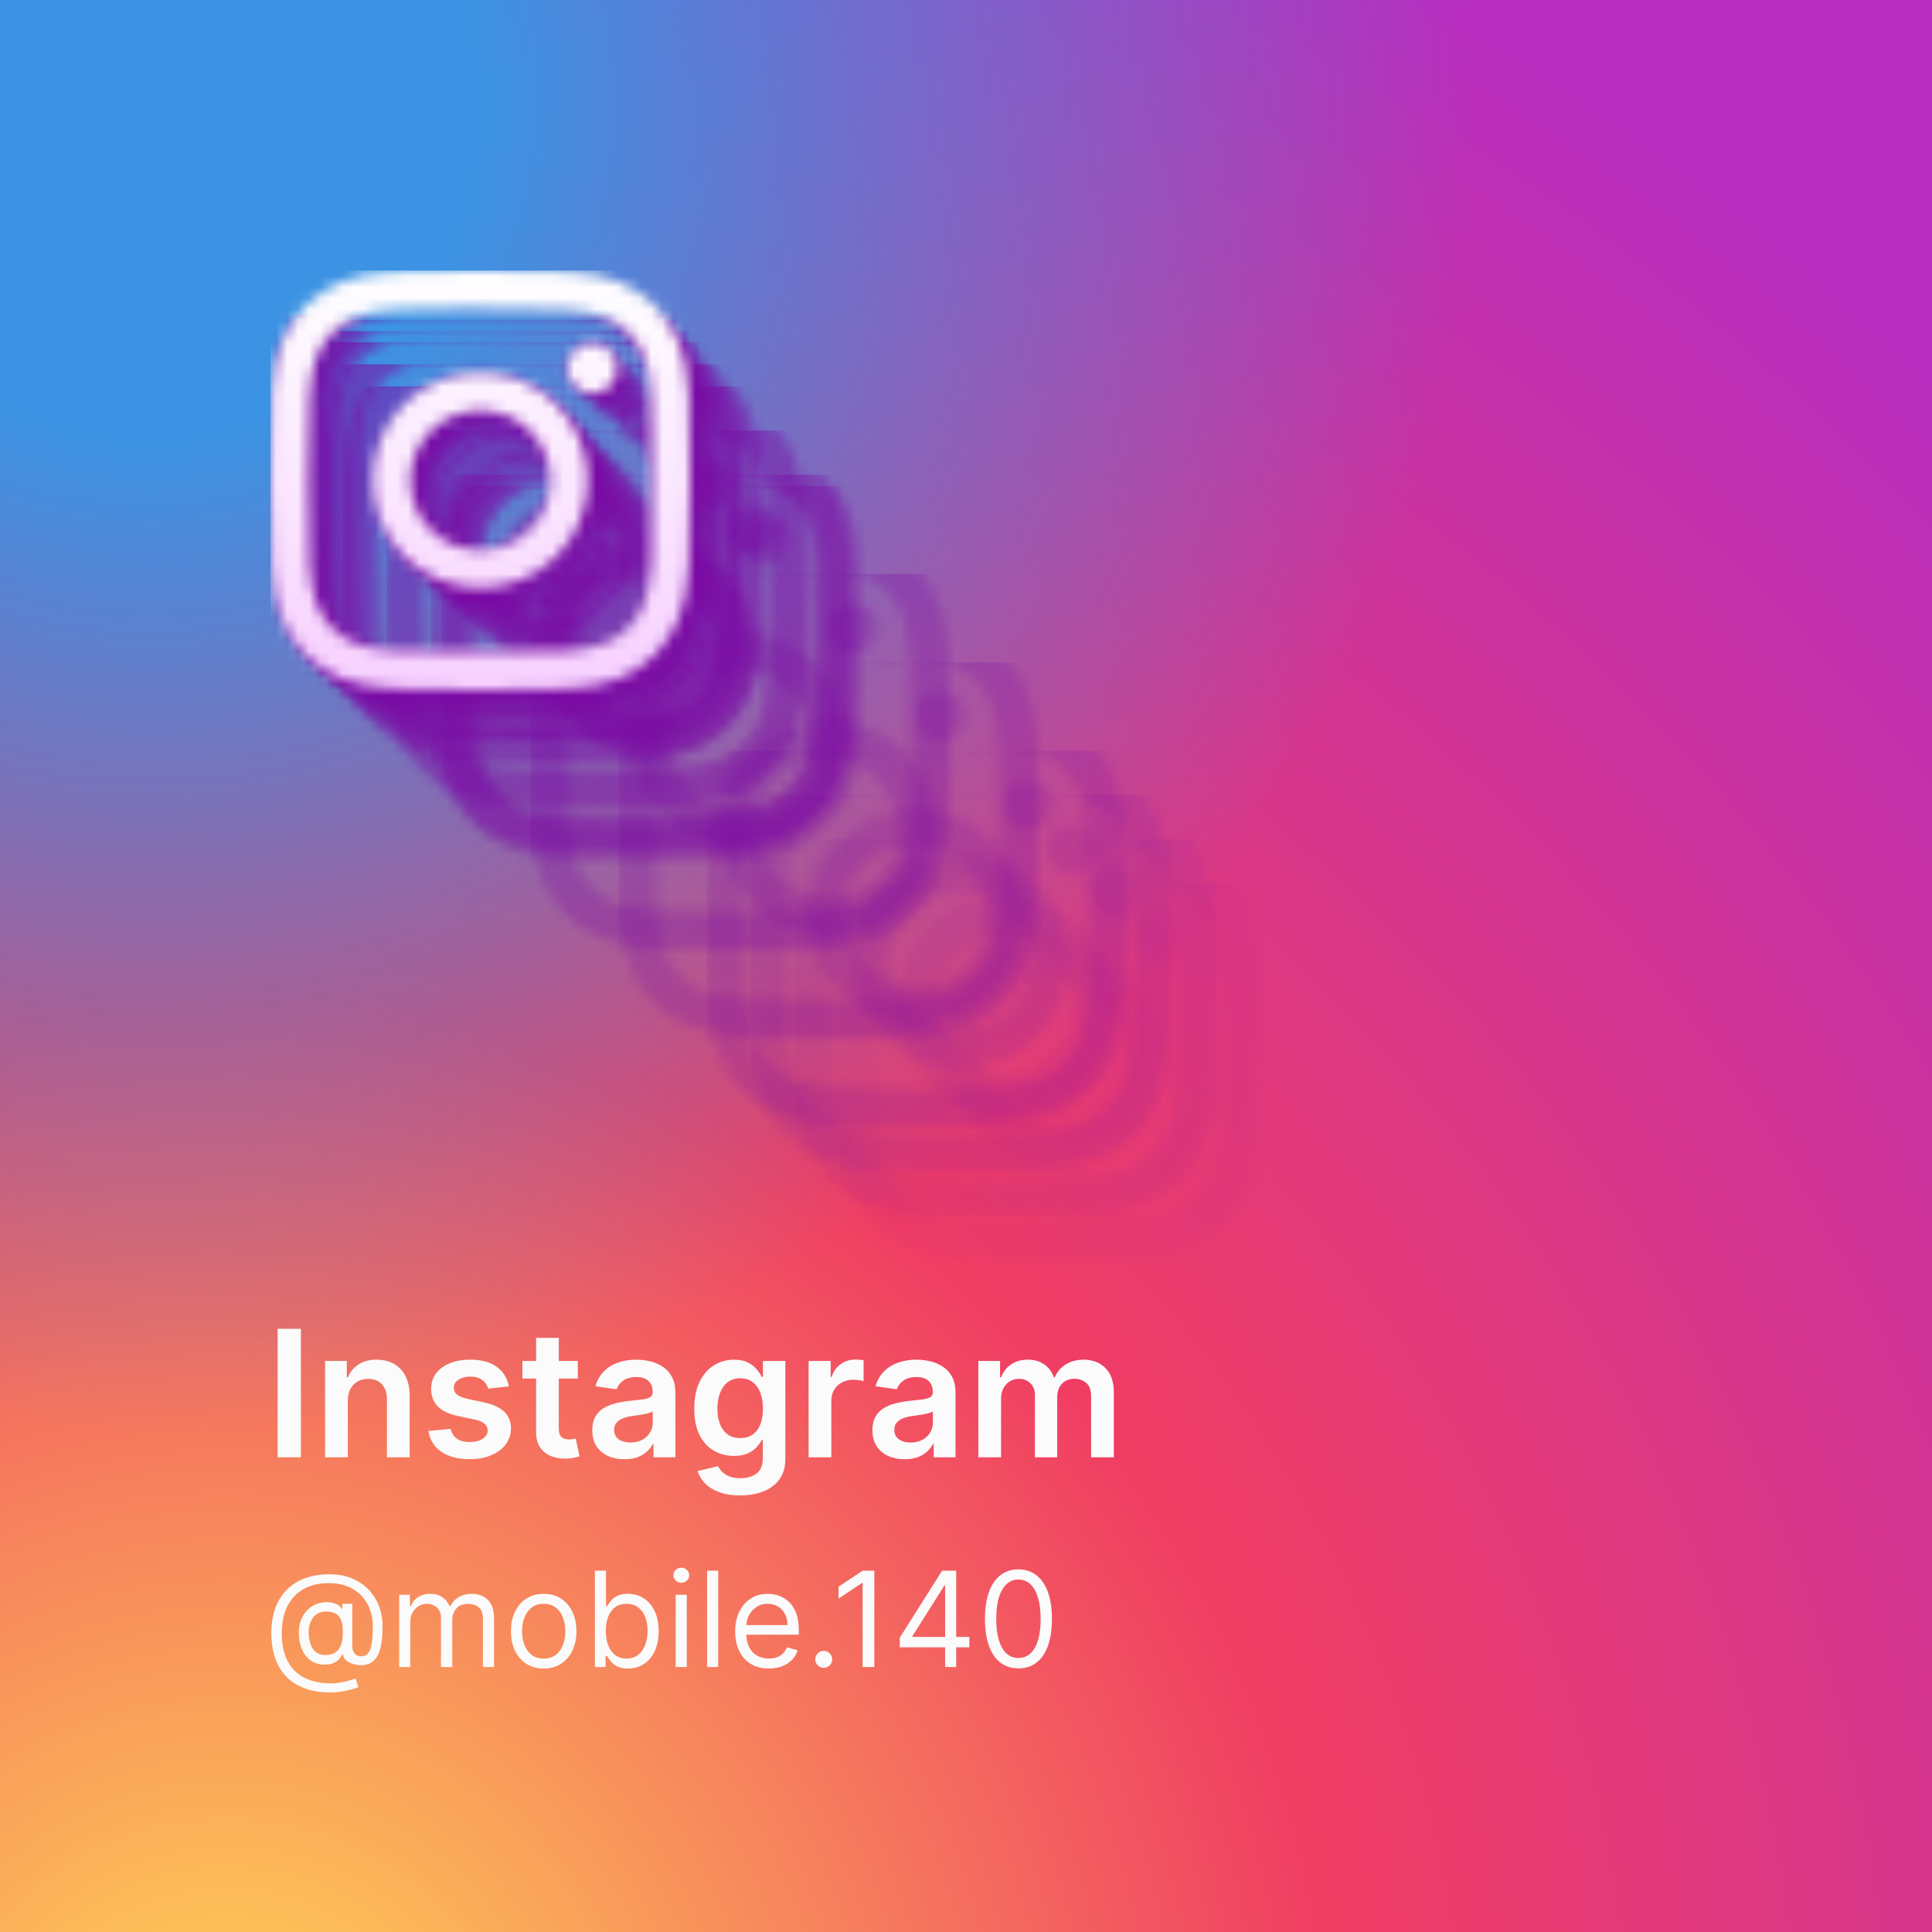 <svg width="175" height="175" viewBox="0 0 175 175" fill="none" xmlns="http://www.w3.org/2000/svg">
<rect width="175" height="175" fill="url(#paint0_radial_818_318)"/>
<rect width="175" height="175" fill="url(#paint1_radial_818_318)" style="mix-blend-mode:hard-light"/>
<g opacity="0.05" filter="url(#filter0_f_818_318)">
<mask id="mask0_818_318" style="mask-type:alpha" maskUnits="userSpaceOnUse" x="76" y="76" width="48" height="48">
<path d="M95.002 76C89.842 76 89.194 76.023 87.167 76.115C85.145 76.207 83.764 76.528 82.556 76.998C81.306 77.483 80.246 78.132 79.19 79.188C78.133 80.245 77.484 81.305 76.997 82.554C76.526 83.762 76.205 85.143 76.114 87.165C76.024 89.192 76 89.84 76 95C76 100.16 76.023 100.806 76.115 102.832C76.208 104.855 76.528 106.236 76.998 107.444C77.483 108.693 78.132 109.754 79.189 110.81C80.245 111.866 81.305 112.517 82.553 113.003C83.762 113.472 85.143 113.793 87.166 113.885C89.192 113.977 89.84 114 94.999 114C100.16 114 100.806 113.977 102.832 113.885C104.855 113.793 106.237 113.472 107.446 113.003C108.695 112.517 109.754 111.866 110.81 110.81C111.866 109.754 112.516 108.693 113.002 107.444C113.47 106.236 113.79 104.855 113.885 102.833C113.976 100.806 114 100.16 114 95C114 89.84 113.976 89.192 113.885 87.166C113.79 85.143 113.47 83.762 113.002 82.554C112.516 81.305 111.866 80.245 110.81 79.188C109.753 78.132 108.696 77.482 107.445 76.998C106.234 76.528 104.852 76.207 102.829 76.115C100.803 76.023 100.158 76 94.996 76H95.002ZM93.297 79.424C93.803 79.423 94.368 79.424 95.002 79.424C100.075 79.424 100.676 79.442 102.679 79.533C104.532 79.618 105.537 79.927 106.207 80.188C107.094 80.532 107.726 80.944 108.391 81.609C109.056 82.274 109.467 82.907 109.812 83.794C110.072 84.463 110.382 85.468 110.467 87.32C110.558 89.323 110.578 89.925 110.578 94.996C110.578 100.066 110.558 100.668 110.467 102.671C110.382 104.523 110.072 105.529 109.812 106.198C109.468 107.084 109.056 107.716 108.391 108.38C107.726 109.045 107.094 109.457 106.207 109.801C105.538 110.063 104.532 110.371 102.679 110.456C100.677 110.547 100.075 110.567 95.002 110.567C89.928 110.567 89.327 110.547 87.324 110.456C85.472 110.371 84.466 110.061 83.796 109.801C82.909 109.457 82.276 109.045 81.611 108.38C80.946 107.715 80.534 107.083 80.189 106.196C79.929 105.527 79.619 104.522 79.535 102.669C79.444 100.666 79.426 100.065 79.426 94.991C79.426 89.917 79.444 89.319 79.535 87.316C79.62 85.463 79.929 84.458 80.189 83.788C80.534 82.901 80.946 82.268 81.611 81.603C82.276 80.938 82.909 80.526 83.796 80.181C84.466 79.92 85.472 79.611 87.324 79.526C89.077 79.447 89.756 79.423 93.297 79.419V79.424ZM105.144 82.579C103.885 82.579 102.864 83.599 102.864 84.858C102.864 86.117 103.885 87.138 105.144 87.138C106.403 87.138 107.424 86.117 107.424 84.858C107.424 83.599 106.403 82.578 105.144 82.578V82.579ZM95.002 85.243C89.613 85.243 85.244 89.612 85.244 95C85.244 100.388 89.613 104.755 95.002 104.755C100.39 104.755 104.758 100.388 104.758 95C104.758 89.612 100.39 85.243 95.002 85.243ZM95.002 88.667C98.499 88.667 101.335 91.502 101.335 95C101.335 98.498 98.499 101.333 95.002 101.333C91.504 101.333 88.668 98.498 88.668 95C88.668 91.502 91.504 88.667 95.002 88.667Z" fill="white"/>
</mask>
<g mask="url(#mask0_818_318)">
<g filter="url(#filter1_d_818_318)">
<rect x="76" y="76" width="47.999" height="47.998" fill="#7A07A3"/>
</g>
</g>
</g>
<g opacity="0.1" filter="url(#filter2_f_818_318)">
<mask id="mask1_818_318" style="mask-type:alpha" maskUnits="userSpaceOnUse" x="72" y="72" width="48" height="48">
<path d="M91.002 72C85.842 72 85.194 72.023 83.167 72.115C81.145 72.207 79.764 72.528 78.556 72.998C77.306 73.483 76.246 74.132 75.19 75.188C74.133 76.245 73.484 77.305 72.997 78.554C72.526 79.762 72.205 81.143 72.114 83.165C72.024 85.192 72 85.84 72 91C72 96.16 72.023 96.806 72.115 98.832C72.208 100.855 72.528 102.236 72.998 103.444C73.483 104.693 74.132 105.754 75.189 106.81C76.245 107.866 77.305 108.517 78.553 109.003C79.762 109.472 81.143 109.793 83.166 109.885C85.192 109.977 85.84 110 90.999 110C96.16 110 96.806 109.977 98.832 109.885C100.855 109.793 102.237 109.472 103.446 109.003C104.695 108.517 105.754 107.866 106.81 106.81C107.866 105.754 108.516 104.693 109.002 103.444C109.47 102.236 109.79 100.855 109.885 98.833C109.976 96.806 110 96.16 110 91C110 85.84 109.976 85.192 109.885 83.166C109.79 81.143 109.47 79.762 109.002 78.554C108.516 77.305 107.866 76.245 106.81 75.188C105.753 74.132 104.696 73.482 103.445 72.998C102.234 72.528 100.852 72.207 98.829 72.115C96.803 72.023 96.158 72 90.996 72H91.002ZM89.297 75.424C89.803 75.423 90.368 75.424 91.002 75.424C96.075 75.424 96.676 75.442 98.679 75.533C100.532 75.618 101.537 75.927 102.207 76.188C103.094 76.532 103.726 76.944 104.391 77.609C105.056 78.274 105.467 78.907 105.812 79.794C106.072 80.463 106.382 81.468 106.467 83.32C106.558 85.323 106.578 85.925 106.578 90.996C106.578 96.066 106.558 96.668 106.467 98.671C106.382 100.523 106.072 101.529 105.812 102.198C105.468 103.084 105.056 103.716 104.391 104.38C103.726 105.045 103.094 105.457 102.207 105.801C101.538 106.063 100.532 106.371 98.679 106.456C96.677 106.547 96.075 106.567 91.002 106.567C85.928 106.567 85.327 106.547 83.324 106.456C81.472 106.371 80.466 106.061 79.796 105.801C78.909 105.457 78.276 105.045 77.611 104.38C76.946 103.715 76.534 103.083 76.189 102.196C75.929 101.527 75.619 100.522 75.535 98.669C75.444 96.666 75.426 96.065 75.426 90.991C75.426 85.917 75.444 85.319 75.535 83.316C75.62 81.463 75.929 80.458 76.189 79.788C76.534 78.901 76.946 78.268 77.611 77.603C78.276 76.938 78.909 76.526 79.796 76.181C80.466 75.92 81.472 75.611 83.324 75.526C85.077 75.447 85.756 75.423 89.297 75.419V75.424ZM101.144 78.579C99.885 78.579 98.864 79.599 98.864 80.858C98.864 82.117 99.885 83.138 101.144 83.138C102.403 83.138 103.424 82.117 103.424 80.858C103.424 79.599 102.403 78.578 101.144 78.578V78.579ZM91.002 81.243C85.613 81.243 81.244 85.612 81.244 91C81.244 96.388 85.613 100.755 91.002 100.755C96.39 100.755 100.758 96.388 100.758 91C100.758 85.612 96.39 81.243 91.002 81.243ZM91.002 84.667C94.499 84.667 97.335 87.502 97.335 91C97.335 94.498 94.499 97.333 91.002 97.333C87.504 97.333 84.668 94.498 84.668 91C84.668 87.502 87.504 84.667 91.002 84.667Z" fill="white"/>
</mask>
<g mask="url(#mask1_818_318)">
<g filter="url(#filter3_d_818_318)">
<rect x="72" y="72" width="47.999" height="47.998" fill="#7A07A3"/>
</g>
</g>
</g>
<g opacity="0.15" filter="url(#filter4_f_818_318)">
<mask id="mask2_818_318" style="mask-type:alpha" maskUnits="userSpaceOnUse" x="68" y="68" width="48" height="48">
<path d="M87.002 68C81.842 68 81.194 68.023 79.167 68.115C77.145 68.207 75.764 68.528 74.556 68.998C73.306 69.483 72.246 70.132 71.19 71.188C70.133 72.245 69.484 73.305 68.997 74.554C68.526 75.762 68.205 77.143 68.114 79.165C68.024 81.192 68 81.84 68 87C68 92.16 68.023 92.806 68.115 94.832C68.208 96.855 68.528 98.236 68.998 99.444C69.483 100.693 70.132 101.754 71.189 102.81C72.245 103.866 73.305 104.517 74.553 105.003C75.762 105.472 77.143 105.793 79.166 105.885C81.192 105.977 81.84 106 86.999 106C92.16 106 92.806 105.977 94.832 105.885C96.855 105.793 98.237 105.472 99.446 105.003C100.695 104.517 101.754 103.866 102.81 102.81C103.866 101.754 104.516 100.693 105.002 99.444C105.47 98.236 105.79 96.855 105.885 94.833C105.976 92.806 106 92.16 106 87C106 81.84 105.976 81.192 105.885 79.166C105.79 77.143 105.47 75.762 105.002 74.554C104.516 73.305 103.866 72.245 102.81 71.188C101.753 70.132 100.696 69.482 99.445 68.998C98.234 68.528 96.852 68.207 94.829 68.115C92.803 68.023 92.158 68 86.996 68H87.002ZM85.297 71.424C85.803 71.423 86.368 71.424 87.002 71.424C92.075 71.424 92.676 71.442 94.679 71.533C96.532 71.618 97.537 71.927 98.207 72.188C99.094 72.532 99.726 72.944 100.391 73.609C101.056 74.274 101.467 74.907 101.812 75.794C102.072 76.463 102.382 77.468 102.467 79.32C102.558 81.323 102.578 81.925 102.578 86.996C102.578 92.066 102.558 92.668 102.467 94.671C102.382 96.523 102.072 97.529 101.812 98.198C101.468 99.084 101.056 99.716 100.391 100.38C99.726 101.045 99.094 101.457 98.207 101.801C97.538 102.063 96.532 102.371 94.679 102.456C92.677 102.547 92.075 102.567 87.002 102.567C81.928 102.567 81.327 102.547 79.324 102.456C77.472 102.371 76.466 102.061 75.796 101.801C74.909 101.457 74.276 101.045 73.611 100.38C72.946 99.715 72.534 99.083 72.189 98.196C71.929 97.527 71.619 96.522 71.535 94.669C71.444 92.666 71.426 92.065 71.426 86.991C71.426 81.917 71.444 81.319 71.535 79.316C71.62 77.463 71.929 76.458 72.189 75.788C72.534 74.901 72.946 74.268 73.611 73.603C74.276 72.938 74.909 72.526 75.796 72.181C76.466 71.92 77.472 71.611 79.324 71.526C81.077 71.447 81.756 71.423 85.297 71.419V71.424ZM97.144 74.579C95.885 74.579 94.864 75.599 94.864 76.858C94.864 78.117 95.885 79.138 97.144 79.138C98.403 79.138 99.424 78.117 99.424 76.858C99.424 75.599 98.403 74.578 97.144 74.578V74.579ZM87.002 77.243C81.613 77.243 77.244 81.612 77.244 87C77.244 92.388 81.613 96.755 87.002 96.755C92.39 96.755 96.758 92.388 96.758 87C96.758 81.612 92.39 77.243 87.002 77.243ZM87.002 80.667C90.499 80.667 93.335 83.502 93.335 87C93.335 90.498 90.499 93.333 87.002 93.333C83.504 93.333 80.668 90.498 80.668 87C80.668 83.502 83.504 80.667 87.002 80.667Z" fill="white"/>
</mask>
<g mask="url(#mask2_818_318)">
<g filter="url(#filter5_d_818_318)">
<rect x="68" y="68" width="47.999" height="47.998" fill="#7A07A3"/>
</g>
</g>
</g>
<g opacity="0.2" filter="url(#filter6_f_818_318)">
<mask id="mask3_818_318" style="mask-type:alpha" maskUnits="userSpaceOnUse" x="64" y="64" width="48" height="48">
<path d="M83.002 64C77.842 64 77.194 64.023 75.167 64.115C73.145 64.207 71.764 64.528 70.556 64.998C69.306 65.483 68.246 66.132 67.19 67.188C66.133 68.245 65.484 69.305 64.997 70.554C64.526 71.762 64.205 73.143 64.114 75.165C64.024 77.192 64 77.84 64 83C64 88.16 64.023 88.806 64.115 90.832C64.208 92.855 64.528 94.236 64.998 95.444C65.483 96.694 66.132 97.754 67.189 98.81C68.245 99.867 69.305 100.517 70.553 101.003C71.762 101.472 73.143 101.793 75.166 101.885C77.192 101.977 77.84 102 82.999 102C88.16 102 88.806 101.977 90.832 101.885C92.855 101.793 94.237 101.472 95.446 101.003C96.695 100.517 97.754 99.867 98.81 98.81C99.866 97.754 100.516 96.694 101.002 95.444C101.47 94.236 101.79 92.855 101.885 90.833C101.976 88.806 102 88.16 102 83C102 77.84 101.976 77.192 101.885 75.166C101.79 73.143 101.47 71.762 101.002 70.554C100.516 69.305 99.866 68.245 98.81 67.188C97.753 66.132 96.696 65.482 95.445 64.998C94.234 64.528 92.852 64.207 90.829 64.115C88.803 64.023 88.158 64 82.996 64H83.002ZM81.297 67.424C81.803 67.423 82.368 67.424 83.002 67.424C88.075 67.424 88.676 67.442 90.679 67.533C92.532 67.618 93.537 67.927 94.207 68.188C95.094 68.532 95.726 68.944 96.391 69.609C97.056 70.274 97.467 70.907 97.812 71.794C98.073 72.463 98.382 73.468 98.467 75.32C98.558 77.323 98.578 77.925 98.578 82.996C98.578 88.066 98.558 88.668 98.467 90.671C98.382 92.523 98.073 93.529 97.812 94.198C97.468 95.084 97.056 95.716 96.391 96.38C95.726 97.045 95.094 97.457 94.207 97.801C93.538 98.063 92.532 98.371 90.679 98.456C88.677 98.547 88.075 98.567 83.002 98.567C77.928 98.567 77.327 98.547 75.324 98.456C73.472 98.371 72.466 98.061 71.796 97.801C70.909 97.457 70.276 97.045 69.611 96.38C68.946 95.715 68.534 95.083 68.189 94.196C67.929 93.527 67.619 92.522 67.535 90.669C67.444 88.666 67.426 88.065 67.426 82.991C67.426 77.917 67.444 77.319 67.535 75.316C67.62 73.463 67.929 72.458 68.189 71.788C68.534 70.901 68.946 70.268 69.611 69.603C70.276 68.938 70.909 68.526 71.796 68.181C72.466 67.92 73.472 67.611 75.324 67.526C77.077 67.447 77.756 67.423 81.297 67.419V67.424ZM93.144 70.579C91.885 70.579 90.864 71.599 90.864 72.858C90.864 74.117 91.885 75.138 93.144 75.138C94.403 75.138 95.424 74.117 95.424 72.858C95.424 71.599 94.403 70.578 93.144 70.578V70.579ZM83.002 73.243C77.613 73.243 73.244 77.612 73.244 83C73.244 88.388 77.613 92.755 83.002 92.755C88.39 92.755 92.758 88.388 92.758 83C92.758 77.612 88.39 73.243 83.002 73.243ZM83.002 76.667C86.499 76.667 89.335 79.502 89.335 83C89.335 86.498 86.499 89.333 83.002 89.333C79.504 89.333 76.668 86.498 76.668 83C76.668 79.502 79.504 76.667 83.002 76.667Z" fill="white"/>
</mask>
<g mask="url(#mask3_818_318)">
<g filter="url(#filter7_d_818_318)">
<rect x="64" y="64" width="47.999" height="47.998" fill="#7A07A3"/>
</g>
</g>
</g>
<g opacity="0.25" filter="url(#filter8_f_818_318)">
<mask id="mask4_818_318" style="mask-type:alpha" maskUnits="userSpaceOnUse" x="56" y="56" width="48" height="48">
<path d="M75.002 56C69.842 56 69.194 56.023 67.167 56.115C65.145 56.207 63.764 56.528 62.556 56.998C61.306 57.483 60.246 58.132 59.19 59.188C58.133 60.245 57.484 61.305 56.997 62.554C56.526 63.762 56.205 65.143 56.114 67.165C56.024 69.192 56 69.84 56 75C56 80.16 56.023 80.806 56.115 82.832C56.208 84.855 56.528 86.236 56.998 87.444C57.483 88.694 58.132 89.754 59.189 90.81C60.245 91.867 61.305 92.517 62.553 93.002C63.762 93.472 65.143 93.793 67.166 93.885C69.192 93.977 69.84 94 74.999 94C80.16 94 80.806 93.977 82.832 93.885C84.855 93.793 86.237 93.472 87.446 93.002C88.695 92.517 89.754 91.867 90.81 90.81C91.866 89.754 92.516 88.694 93.002 87.444C93.47 86.236 93.79 84.855 93.885 82.833C93.976 80.806 94 80.16 94 75C94 69.84 93.976 69.192 93.885 67.166C93.79 65.143 93.47 63.762 93.002 62.554C92.516 61.305 91.866 60.245 90.81 59.188C89.753 58.132 88.696 57.482 87.445 56.998C86.234 56.528 84.852 56.207 82.829 56.115C80.803 56.023 80.158 56 74.996 56H75.002ZM73.297 59.424C73.803 59.423 74.368 59.424 75.002 59.424C80.075 59.424 80.676 59.442 82.679 59.533C84.532 59.618 85.537 59.928 86.207 60.188C87.094 60.532 87.726 60.944 88.391 61.609C89.056 62.274 89.467 62.907 89.812 63.794C90.073 64.463 90.382 65.468 90.467 67.32C90.558 69.323 90.578 69.925 90.578 74.996C90.578 80.066 90.558 80.668 90.467 82.671C90.382 84.523 90.073 85.529 89.812 86.198C89.468 87.084 89.056 87.716 88.391 88.38C87.726 89.045 87.094 89.457 86.207 89.801C85.538 90.063 84.532 90.371 82.679 90.456C80.677 90.547 80.075 90.567 75.002 90.567C69.928 90.567 69.327 90.547 67.324 90.456C65.472 90.371 64.466 90.061 63.796 89.801C62.909 89.457 62.276 89.045 61.611 88.38C60.946 87.715 60.534 87.083 60.189 86.196C59.929 85.527 59.619 84.522 59.535 82.669C59.444 80.666 59.426 80.065 59.426 74.991C59.426 69.917 59.444 69.319 59.535 67.316C59.62 65.463 59.929 64.458 60.189 63.788C60.533 62.901 60.946 62.268 61.611 61.603C62.276 60.938 62.909 60.526 63.796 60.181C64.466 59.92 65.472 59.611 67.324 59.526C69.077 59.447 69.756 59.423 73.297 59.419V59.424ZM85.144 62.579C83.885 62.579 82.864 63.599 82.864 64.858C82.864 66.117 83.885 67.138 85.144 67.138C86.403 67.138 87.424 66.117 87.424 64.858C87.424 63.599 86.403 62.578 85.144 62.578V62.579ZM75.002 65.243C69.613 65.243 65.244 69.612 65.244 75C65.244 80.388 69.613 84.755 75.002 84.755C80.39 84.755 84.758 80.388 84.758 75C84.758 69.612 80.39 65.243 75.002 65.243ZM75.002 68.667C78.499 68.667 81.335 71.502 81.335 75C81.335 78.498 78.499 81.333 75.002 81.333C71.504 81.333 68.668 78.498 68.668 75C68.668 71.502 71.504 68.667 75.002 68.667Z" fill="white"/>
</mask>
<g mask="url(#mask4_818_318)">
<g filter="url(#filter9_d_818_318)">
<rect x="56" y="56" width="47.999" height="47.998" fill="#7A07A3"/>
</g>
</g>
</g>
<g opacity="0.3" filter="url(#filter10_f_818_318)">
<mask id="mask5_818_318" style="mask-type:alpha" maskUnits="userSpaceOnUse" x="48" y="48" width="48" height="48">
<path d="M67.002 48C61.842 48 61.194 48.023 59.167 48.115C57.145 48.207 55.764 48.528 54.556 48.998C53.306 49.483 52.246 50.132 51.19 51.188C50.133 52.245 49.484 53.305 48.997 54.554C48.526 55.762 48.205 57.143 48.114 59.165C48.024 61.192 48 61.84 48 67C48 72.16 48.023 72.806 48.115 74.832C48.208 76.855 48.528 78.236 48.998 79.444C49.483 80.694 50.132 81.754 51.189 82.81C52.245 83.867 53.305 84.517 54.553 85.002C55.762 85.472 57.143 85.793 59.166 85.885C61.193 85.977 61.84 86 66.999 86C72.16 86 72.806 85.977 74.832 85.885C76.855 85.793 78.237 85.472 79.446 85.002C80.695 84.517 81.754 83.867 82.81 82.81C83.866 81.754 84.516 80.694 85.002 79.444C85.47 78.236 85.79 76.855 85.885 74.833C85.976 72.806 86 72.16 86 67C86 61.84 85.976 61.192 85.885 59.166C85.79 57.143 85.47 55.762 85.002 54.554C84.516 53.305 83.866 52.245 82.81 51.188C81.753 50.132 80.696 49.482 79.445 48.998C78.234 48.528 76.852 48.207 74.829 48.115C72.803 48.023 72.158 48 66.996 48H67.002ZM65.297 51.424C65.803 51.423 66.368 51.424 67.002 51.424C72.075 51.424 72.676 51.442 74.679 51.533C76.532 51.618 77.537 51.928 78.207 52.188C79.094 52.532 79.726 52.944 80.391 53.609C81.056 54.274 81.467 54.907 81.812 55.794C82.073 56.462 82.382 57.468 82.467 59.32C82.558 61.323 82.578 61.925 82.578 66.996C82.578 72.066 82.558 72.668 82.467 74.671C82.382 76.523 82.073 77.529 81.812 78.198C81.468 79.084 81.056 79.716 80.391 80.38C79.726 81.045 79.094 81.457 78.207 81.801C77.538 82.063 76.532 82.371 74.679 82.456C72.677 82.547 72.075 82.567 67.002 82.567C61.928 82.567 61.327 82.547 59.324 82.456C57.472 82.371 56.466 82.061 55.796 81.801C54.909 81.457 54.276 81.045 53.611 80.38C52.946 79.715 52.534 79.083 52.189 78.196C51.929 77.527 51.619 76.522 51.535 74.669C51.444 72.666 51.426 72.065 51.426 66.991C51.426 61.917 51.444 61.319 51.535 59.316C51.62 57.463 51.929 56.458 52.189 55.788C52.533 54.901 52.946 54.268 53.611 53.603C54.276 52.938 54.909 52.526 55.796 52.181C56.466 51.92 57.472 51.611 59.324 51.526C61.077 51.447 61.756 51.423 65.297 51.419V51.424ZM77.144 54.579C75.885 54.579 74.864 55.599 74.864 56.858C74.864 58.117 75.885 59.138 77.144 59.138C78.403 59.138 79.424 58.117 79.424 56.858C79.424 55.599 78.403 54.578 77.144 54.578V54.579ZM67.002 57.243C61.613 57.243 57.244 61.611 57.244 67C57.244 72.388 61.613 76.755 67.002 76.755C72.39 76.755 76.758 72.388 76.758 67C76.758 61.611 72.39 57.243 67.002 57.243ZM67.002 60.667C70.499 60.667 73.335 63.502 73.335 67C73.335 70.498 70.499 73.333 67.002 73.333C63.504 73.333 60.668 70.498 60.668 67C60.668 63.502 63.504 60.667 67.002 60.667Z" fill="white"/>
</mask>
<g mask="url(#mask5_818_318)">
<g filter="url(#filter11_d_818_318)">
<rect x="48" y="48" width="47.999" height="47.998" fill="#7A07A3"/>
</g>
</g>
</g>
<g opacity="0.35" filter="url(#filter12_f_818_318)">
<mask id="mask6_818_318" style="mask-type:alpha" maskUnits="userSpaceOnUse" x="40" y="40" width="48" height="48">
<path d="M59.002 40C53.842 40 53.194 40.023 51.167 40.115C49.145 40.207 47.764 40.528 46.556 40.998C45.306 41.483 44.246 42.132 43.19 43.188C42.133 44.245 41.484 45.305 40.997 46.554C40.526 47.762 40.205 49.143 40.114 51.165C40.024 53.192 40 53.84 40 59C40 64.16 40.023 64.806 40.115 66.832C40.208 68.855 40.528 70.236 40.998 71.444C41.483 72.694 42.132 73.754 43.189 74.81C44.245 75.867 45.305 76.517 46.553 77.002C47.762 77.472 49.143 77.793 51.166 77.885C53.193 77.977 53.84 78 58.999 78C64.16 78 64.806 77.977 66.832 77.885C68.855 77.793 70.237 77.472 71.446 77.002C72.695 76.517 73.754 75.867 74.81 74.81C75.866 73.754 76.516 72.694 77.002 71.444C77.47 70.236 77.79 68.855 77.885 66.833C77.976 64.806 78 64.16 78 59C78 53.84 77.976 53.192 77.885 51.166C77.79 49.143 77.47 47.762 77.002 46.554C76.516 45.305 75.866 44.245 74.81 43.188C73.753 42.132 72.696 41.482 71.445 40.998C70.234 40.528 68.852 40.207 66.829 40.115C64.803 40.023 64.158 40 58.996 40H59.002ZM57.297 43.424C57.803 43.423 58.368 43.424 59.002 43.424C64.075 43.424 64.676 43.442 66.679 43.533C68.532 43.618 69.537 43.928 70.207 44.188C71.094 44.532 71.726 44.944 72.391 45.609C73.056 46.274 73.467 46.907 73.812 47.794C74.073 48.462 74.382 49.468 74.467 51.32C74.558 53.323 74.578 53.925 74.578 58.996C74.578 64.066 74.558 64.668 74.467 66.671C74.382 68.523 74.073 69.529 73.812 70.198C73.468 71.084 73.056 71.716 72.391 72.38C71.726 73.045 71.094 73.457 70.207 73.801C69.538 74.063 68.532 74.371 66.679 74.456C64.677 74.547 64.075 74.567 59.002 74.567C53.928 74.567 53.327 74.547 51.324 74.456C49.472 74.371 48.466 74.061 47.796 73.801C46.909 73.457 46.276 73.045 45.611 72.38C44.946 71.715 44.534 71.083 44.189 70.196C43.929 69.527 43.619 68.522 43.535 66.669C43.444 64.666 43.426 64.065 43.426 58.991C43.426 53.917 43.444 53.319 43.535 51.316C43.62 49.463 43.929 48.458 44.189 47.788C44.533 46.901 44.946 46.268 45.611 45.603C46.276 44.938 46.909 44.526 47.796 44.181C48.466 43.92 49.472 43.611 51.324 43.526C53.077 43.447 53.756 43.423 57.297 43.419V43.424ZM69.144 46.579C67.885 46.579 66.864 47.599 66.864 48.858C66.864 50.117 67.885 51.138 69.144 51.138C70.403 51.138 71.424 50.117 71.424 48.858C71.424 47.599 70.403 46.578 69.144 46.578V46.579ZM59.002 49.243C53.613 49.243 49.244 53.611 49.244 59C49.244 64.388 53.613 68.755 59.002 68.755C64.39 68.755 68.758 64.388 68.758 59C68.758 53.611 64.39 49.243 59.002 49.243ZM59.002 52.667C62.499 52.667 65.335 55.502 65.335 59C65.335 62.498 62.499 65.333 59.002 65.333C55.504 65.333 52.668 62.498 52.668 59C52.668 55.502 55.504 52.667 59.002 52.667Z" fill="white"/>
</mask>
<g mask="url(#mask6_818_318)">
<g filter="url(#filter13_d_818_318)">
<rect x="40" y="40" width="47.999" height="47.998" fill="#7A07A3"/>
</g>
</g>
</g>
<g opacity="0.4" filter="url(#filter14_f_818_318)">
<mask id="mask7_818_318" style="mask-type:alpha" maskUnits="userSpaceOnUse" x="39" y="39" width="48" height="48">
<path d="M58.002 39C52.842 39 52.194 39.023 50.167 39.115C48.145 39.207 46.764 39.528 45.556 39.998C44.306 40.483 43.246 41.132 42.19 42.188C41.133 43.245 40.484 44.305 39.997 45.554C39.526 46.762 39.205 48.143 39.114 50.165C39.024 52.192 39 52.84 39 58C39 63.16 39.023 63.806 39.115 65.832C39.208 67.855 39.528 69.236 39.998 70.444C40.483 71.694 41.132 72.754 42.189 73.81C43.245 74.867 44.305 75.517 45.553 76.002C46.762 76.472 48.143 76.793 50.166 76.885C52.193 76.977 52.84 77 57.999 77C63.16 77 63.806 76.977 65.832 76.885C67.855 76.793 69.237 76.472 70.446 76.002C71.695 75.517 72.754 74.867 73.81 73.81C74.866 72.754 75.516 71.694 76.002 70.444C76.47 69.236 76.79 67.855 76.885 65.833C76.976 63.806 77 63.16 77 58C77 52.84 76.976 52.192 76.885 50.166C76.79 48.143 76.47 46.762 76.002 45.554C75.516 44.305 74.866 43.245 73.81 42.188C72.753 41.132 71.696 40.482 70.445 39.998C69.234 39.528 67.852 39.207 65.829 39.115C63.803 39.023 63.158 39 57.996 39H58.002ZM56.297 42.424C56.803 42.423 57.368 42.424 58.002 42.424C63.075 42.424 63.676 42.442 65.679 42.533C67.532 42.618 68.537 42.928 69.207 43.188C70.094 43.532 70.726 43.944 71.391 44.609C72.056 45.274 72.467 45.907 72.812 46.794C73.073 47.462 73.382 48.468 73.467 50.32C73.558 52.323 73.578 52.925 73.578 57.996C73.578 63.066 73.558 63.668 73.467 65.671C73.382 67.523 73.073 68.529 72.812 69.198C72.468 70.084 72.056 70.716 71.391 71.38C70.726 72.045 70.094 72.457 69.207 72.801C68.538 73.063 67.532 73.371 65.679 73.456C63.676 73.547 63.075 73.567 58.002 73.567C52.928 73.567 52.327 73.547 50.324 73.456C48.472 73.371 47.466 73.061 46.796 72.801C45.909 72.457 45.276 72.045 44.611 71.38C43.946 70.715 43.534 70.083 43.189 69.196C42.929 68.527 42.619 67.522 42.535 65.669C42.444 63.666 42.426 63.065 42.426 57.991C42.426 52.917 42.444 52.319 42.535 50.316C42.62 48.463 42.929 47.458 43.189 46.788C43.533 45.901 43.946 45.268 44.611 44.603C45.276 43.938 45.909 43.526 46.796 43.181C47.466 42.92 48.472 42.611 50.324 42.526C52.077 42.447 52.756 42.423 56.297 42.419V42.424ZM68.144 45.579C66.885 45.579 65.864 46.599 65.864 47.858C65.864 49.117 66.885 50.138 68.144 50.138C69.403 50.138 70.424 49.117 70.424 47.858C70.424 46.599 69.403 45.578 68.144 45.578V45.579ZM58.002 48.243C52.613 48.243 48.244 52.611 48.244 58C48.244 63.389 52.613 67.755 58.002 67.755C63.39 67.755 67.758 63.389 67.758 58C67.758 52.611 63.39 48.243 58.002 48.243ZM58.002 51.667C61.499 51.667 64.335 54.502 64.335 58C64.335 61.498 61.499 64.333 58.002 64.333C54.504 64.333 51.668 61.498 51.668 58C51.668 54.502 54.504 51.667 58.002 51.667Z" fill="white"/>
</mask>
<g mask="url(#mask7_818_318)">
<g filter="url(#filter15_d_818_318)">
<rect x="39" y="39" width="47.999" height="47.998" fill="#7A07A3"/>
</g>
</g>
</g>
<g opacity="0.45" filter="url(#filter16_f_818_318)">
<mask id="mask8_818_318" style="mask-type:alpha" maskUnits="userSpaceOnUse" x="35" y="35" width="48" height="48">
<path d="M54.002 35C48.842 35 48.194 35.023 46.167 35.115C44.145 35.207 42.764 35.528 41.556 35.998C40.306 36.483 39.246 37.132 38.19 38.188C37.133 39.245 36.484 40.305 35.997 41.554C35.526 42.762 35.205 44.143 35.114 46.165C35.024 48.192 35 48.84 35 54C35 59.16 35.023 59.806 35.115 61.832C35.208 63.855 35.528 65.236 35.998 66.444C36.483 67.694 37.132 68.754 38.189 69.81C39.245 70.867 40.305 71.517 41.553 72.002C42.762 72.472 44.143 72.793 46.166 72.885C48.193 72.977 48.84 73 53.999 73C59.16 73 59.806 72.977 61.832 72.885C63.855 72.793 65.237 72.472 66.446 72.002C67.695 71.517 68.754 70.867 69.81 69.81C70.866 68.754 71.516 67.694 72.002 66.444C72.47 65.236 72.79 63.855 72.885 61.833C72.976 59.806 73 59.16 73 54C73 48.84 72.976 48.192 72.885 46.166C72.79 44.143 72.47 42.762 72.002 41.554C71.516 40.305 70.866 39.245 69.81 38.188C68.753 37.132 67.696 36.482 66.445 35.998C65.234 35.528 63.852 35.207 61.83 35.115C59.803 35.023 59.158 35 53.996 35H54.002ZM52.297 38.424C52.803 38.423 53.368 38.424 54.002 38.424C59.075 38.424 59.676 38.442 61.679 38.533C63.532 38.618 64.537 38.928 65.207 39.188C66.094 39.532 66.726 39.944 67.391 40.609C68.056 41.274 68.467 41.907 68.812 42.794C69.073 43.462 69.382 44.468 69.467 46.32C69.558 48.323 69.578 48.925 69.578 53.996C69.578 59.066 69.558 59.668 69.467 61.671C69.382 63.523 69.073 64.529 68.812 65.198C68.468 66.084 68.056 66.716 67.391 67.38C66.726 68.045 66.094 68.457 65.207 68.801C64.538 69.063 63.532 69.371 61.679 69.456C59.676 69.547 59.075 69.567 54.002 69.567C48.928 69.567 48.327 69.547 46.324 69.456C44.472 69.371 43.466 69.061 42.796 68.801C41.909 68.457 41.276 68.045 40.611 67.38C39.946 66.715 39.534 66.083 39.189 65.196C38.929 64.527 38.619 63.522 38.535 61.669C38.444 59.666 38.426 59.065 38.426 53.991C38.426 48.917 38.444 48.319 38.535 46.316C38.62 44.463 38.929 43.458 39.189 42.788C39.533 41.901 39.946 41.268 40.611 40.603C41.276 39.938 41.909 39.526 42.796 39.181C43.466 38.92 44.472 38.611 46.324 38.526C48.077 38.447 48.756 38.423 52.297 38.419V38.424ZM64.144 41.579C62.885 41.579 61.864 42.599 61.864 43.858C61.864 45.117 62.885 46.138 64.144 46.138C65.403 46.138 66.424 45.117 66.424 43.858C66.424 42.599 65.403 41.578 64.144 41.578V41.579ZM54.002 44.243C48.613 44.243 44.244 48.611 44.244 54C44.244 59.389 48.613 63.755 54.002 63.755C59.39 63.755 63.758 59.389 63.758 54C63.758 48.611 59.39 44.243 54.002 44.243ZM54.002 47.667C57.499 47.667 60.335 50.502 60.335 54C60.335 57.498 57.499 60.333 54.002 60.333C50.504 60.333 47.668 57.498 47.668 54C47.668 50.502 50.504 47.667 54.002 47.667Z" fill="white"/>
</mask>
<g mask="url(#mask8_818_318)">
<g filter="url(#filter17_d_818_318)">
<rect x="35" y="35" width="47.999" height="47.998" fill="#7A07A3"/>
</g>
</g>
</g>
<g opacity="0.5" filter="url(#filter18_f_818_318)">
<mask id="mask9_818_318" style="mask-type:alpha" maskUnits="userSpaceOnUse" x="31" y="31" width="48" height="48">
<path d="M50.002 31C44.842 31 44.194 31.023 42.167 31.115C40.145 31.207 38.764 31.528 37.556 31.997C36.306 32.483 35.246 33.132 34.19 34.188C33.133 35.245 32.484 36.305 31.997 37.554C31.526 38.762 31.205 40.143 31.114 42.165C31.024 44.192 31 44.84 31 50C31 55.16 31.023 55.806 31.115 57.832C31.208 59.855 31.528 61.236 31.997 62.444C32.483 63.694 33.132 64.754 34.189 65.81C35.245 66.867 36.305 67.517 37.553 68.002C38.762 68.472 40.143 68.793 42.166 68.885C44.193 68.977 44.84 69 49.999 69C55.16 69 55.806 68.977 57.832 68.885C59.855 68.793 61.237 68.472 62.446 68.002C63.695 67.517 64.754 66.867 65.81 65.81C66.866 64.754 67.516 63.694 68.002 62.444C68.47 61.236 68.79 59.855 68.885 57.833C68.976 55.806 69 55.16 69 50C69 44.84 68.976 44.192 68.885 42.166C68.79 40.143 68.47 38.762 68.002 37.554C67.516 36.305 66.866 35.245 65.81 34.188C64.753 33.132 63.696 32.482 62.445 31.997C61.234 31.528 59.852 31.207 57.83 31.115C55.803 31.023 55.158 31 49.996 31H50.002ZM48.297 34.424C48.803 34.423 49.368 34.424 50.002 34.424C55.075 34.424 55.676 34.442 57.679 34.533C59.532 34.618 60.537 34.928 61.207 35.188C62.094 35.532 62.726 35.944 63.391 36.609C64.056 37.274 64.467 37.907 64.812 38.794C65.073 39.462 65.382 40.468 65.467 42.32C65.558 44.323 65.578 44.925 65.578 49.996C65.578 55.066 65.558 55.668 65.467 57.671C65.382 59.523 65.073 60.529 64.812 61.198C64.468 62.084 64.056 62.716 63.391 63.38C62.726 64.045 62.094 64.457 61.207 64.801C60.538 65.063 59.532 65.371 57.679 65.456C55.676 65.547 55.075 65.567 50.002 65.567C44.928 65.567 44.327 65.547 42.324 65.456C40.472 65.371 39.466 65.061 38.796 64.801C37.909 64.457 37.276 64.045 36.611 63.38C35.946 62.715 35.534 62.083 35.189 61.196C34.929 60.527 34.619 59.522 34.535 57.669C34.444 55.666 34.426 55.065 34.426 49.991C34.426 44.917 34.444 44.319 34.535 42.316C34.62 40.463 34.929 39.458 35.189 38.788C35.533 37.901 35.946 37.268 36.611 36.603C37.276 35.938 37.909 35.526 38.796 35.181C39.466 34.92 40.472 34.611 42.324 34.526C44.077 34.447 44.756 34.423 48.297 34.419V34.424ZM60.144 37.579C58.885 37.579 57.864 38.599 57.864 39.858C57.864 41.117 58.885 42.138 60.144 42.138C61.403 42.138 62.424 41.117 62.424 39.858C62.424 38.599 61.403 37.578 60.144 37.578V37.579ZM50.002 40.243C44.613 40.243 40.244 44.611 40.244 50C40.244 55.389 44.613 59.755 50.002 59.755C55.39 59.755 59.758 55.389 59.758 50C59.758 44.611 55.39 40.243 50.002 40.243ZM50.002 43.667C53.499 43.667 56.335 46.502 56.335 50C56.335 53.498 53.499 56.333 50.002 56.333C46.504 56.333 43.668 53.498 43.668 50C43.668 46.502 46.504 43.667 50.002 43.667Z" fill="white"/>
</mask>
<g mask="url(#mask9_818_318)">
<g filter="url(#filter19_d_818_318)">
<rect x="31" y="31" width="47.999" height="47.998" fill="#7A07A3"/>
</g>
</g>
</g>
<g opacity="0.55" filter="url(#filter20_f_818_318)">
<mask id="mask10_818_318" style="mask-type:alpha" maskUnits="userSpaceOnUse" x="29" y="29" width="48" height="48">
<path d="M48.002 29C42.842 29 42.194 29.023 40.167 29.115C38.145 29.207 36.764 29.528 35.556 29.997C34.306 30.483 33.246 31.132 32.19 32.188C31.133 33.245 30.484 34.305 29.997 35.554C29.526 36.762 29.205 38.143 29.114 40.165C29.024 42.192 29 42.84 29 48C29 53.16 29.023 53.806 29.115 55.832C29.208 57.855 29.528 59.236 29.997 60.444C30.483 61.694 31.132 62.754 32.189 63.81C33.245 64.867 34.305 65.517 35.553 66.002C36.762 66.472 38.143 66.793 40.166 66.885C42.193 66.977 42.84 67 47.999 67C53.16 67 53.806 66.977 55.832 66.885C57.855 66.793 59.237 66.472 60.446 66.002C61.695 65.517 62.754 64.867 63.81 63.81C64.866 62.754 65.516 61.694 66.002 60.444C66.47 59.236 66.79 57.855 66.885 55.833C66.976 53.806 67 53.16 67 48C67 42.84 66.976 42.192 66.885 40.166C66.79 38.143 66.47 36.762 66.002 35.554C65.516 34.305 64.866 33.245 63.81 32.188C62.753 31.132 61.696 30.482 60.445 29.997C59.234 29.528 57.852 29.207 55.83 29.115C53.803 29.023 53.158 29 47.996 29H48.002ZM46.297 32.424C46.803 32.423 47.368 32.424 48.002 32.424C53.075 32.424 53.676 32.442 55.679 32.533C57.532 32.618 58.537 32.928 59.207 33.188C60.094 33.532 60.726 33.944 61.391 34.609C62.056 35.274 62.467 35.907 62.812 36.794C63.072 37.462 63.382 38.468 63.467 40.32C63.558 42.323 63.578 42.925 63.578 47.996C63.578 53.066 63.558 53.668 63.467 55.671C63.382 57.523 63.072 58.529 62.812 59.198C62.468 60.084 62.056 60.716 61.391 61.38C60.726 62.045 60.094 62.457 59.207 62.801C58.538 63.063 57.532 63.371 55.679 63.456C53.676 63.547 53.075 63.567 48.002 63.567C42.928 63.567 42.327 63.547 40.324 63.456C38.472 63.371 37.466 63.061 36.796 62.801C35.909 62.457 35.276 62.045 34.611 61.38C33.946 60.715 33.534 60.083 33.189 59.196C32.929 58.527 32.619 57.522 32.535 55.669C32.444 53.666 32.426 53.065 32.426 47.991C32.426 42.917 32.444 42.319 32.535 40.316C32.62 38.463 32.929 37.458 33.189 36.788C33.533 35.901 33.946 35.268 34.611 34.603C35.276 33.938 35.909 33.526 36.796 33.181C37.466 32.92 38.472 32.611 40.324 32.526C42.077 32.447 42.756 32.423 46.297 32.419V32.424ZM58.144 35.579C56.885 35.579 55.864 36.599 55.864 37.858C55.864 39.117 56.885 40.138 58.144 40.138C59.403 40.138 60.424 39.117 60.424 37.858C60.424 36.599 59.403 35.578 58.144 35.578V35.579ZM48.002 38.243C42.613 38.243 38.244 42.611 38.244 48C38.244 53.389 42.613 57.755 48.002 57.755C53.39 57.755 57.758 53.389 57.758 48C57.758 42.611 53.39 38.243 48.002 38.243ZM48.002 41.667C51.499 41.667 54.335 44.502 54.335 48C54.335 51.498 51.499 54.333 48.002 54.333C44.504 54.333 41.668 51.498 41.668 48C41.668 44.502 44.504 41.667 48.002 41.667Z" fill="white"/>
</mask>
<g mask="url(#mask10_818_318)">
<g filter="url(#filter21_d_818_318)">
<rect x="29" y="29" width="47.999" height="47.998" fill="#7A07A3"/>
</g>
</g>
</g>
<g opacity="0.6" filter="url(#filter22_f_818_318)">
<mask id="mask11_818_318" style="mask-type:alpha" maskUnits="userSpaceOnUse" x="27" y="27" width="48" height="48">
<path d="M46.002 27C40.842 27 40.194 27.023 38.167 27.115C36.145 27.207 34.764 27.528 33.556 27.997C32.306 28.483 31.246 29.132 30.19 30.188C29.133 31.244 28.484 32.305 27.997 33.554C27.526 34.762 27.205 36.143 27.114 38.165C27.024 40.192 27 40.84 27 46C27 51.16 27.023 51.806 27.115 53.832C27.208 55.855 27.528 57.236 27.997 58.444C28.483 59.694 29.132 60.754 30.189 61.81C31.245 62.867 32.305 63.517 33.553 64.002C34.762 64.472 36.143 64.793 38.166 64.885C40.193 64.977 40.84 65 45.999 65C51.16 65 51.806 64.977 53.832 64.885C55.855 64.793 57.237 64.472 58.446 64.002C59.695 63.517 60.754 62.867 61.81 61.81C62.866 60.754 63.516 59.694 64.002 58.444C64.47 57.236 64.79 55.855 64.885 53.833C64.976 51.806 65 51.16 65 46C65 40.84 64.976 40.192 64.885 38.166C64.79 36.143 64.47 34.762 64.002 33.554C63.516 32.305 62.866 31.244 61.81 30.188C60.753 29.132 59.696 28.482 58.445 27.997C57.234 27.528 55.852 27.207 53.83 27.115C51.803 27.023 51.158 27 45.996 27H46.002ZM44.297 30.424C44.803 30.423 45.368 30.424 46.002 30.424C51.075 30.424 51.676 30.442 53.679 30.533C55.532 30.618 56.537 30.927 57.207 31.188C58.094 31.532 58.726 31.944 59.391 32.609C60.056 33.274 60.467 33.907 60.812 34.794C61.072 35.462 61.382 36.468 61.467 38.32C61.558 40.323 61.578 40.925 61.578 45.996C61.578 51.066 61.558 51.668 61.467 53.671C61.382 55.523 61.072 56.529 60.812 57.198C60.468 58.084 60.056 58.716 59.391 59.38C58.726 60.045 58.094 60.457 57.207 60.801C56.538 61.063 55.532 61.371 53.679 61.456C51.676 61.547 51.075 61.567 46.002 61.567C40.928 61.567 40.327 61.547 38.324 61.456C36.472 61.371 35.466 61.061 34.796 60.801C33.909 60.457 33.276 60.045 32.611 59.38C31.946 58.715 31.534 58.083 31.189 57.196C30.929 56.527 30.619 55.522 30.535 53.669C30.444 51.666 30.426 51.065 30.426 45.991C30.426 40.917 30.444 40.319 30.535 38.316C30.619 36.463 30.929 35.458 31.189 34.788C31.534 33.901 31.946 33.268 32.611 32.603C33.276 31.938 33.909 31.526 34.796 31.181C35.466 30.92 36.472 30.611 38.324 30.526C40.077 30.447 40.756 30.423 44.297 30.419V30.424ZM56.144 33.579C54.885 33.579 53.864 34.599 53.864 35.858C53.864 37.117 54.885 38.138 56.144 38.138C57.403 38.138 58.424 37.117 58.424 35.858C58.424 34.599 57.403 33.578 56.144 33.578V33.579ZM46.002 36.243C40.613 36.243 36.244 40.611 36.244 46C36.244 51.389 40.613 55.755 46.002 55.755C51.39 55.755 55.758 51.389 55.758 46C55.758 40.611 51.39 36.243 46.002 36.243ZM46.002 39.667C49.499 39.667 52.335 42.502 52.335 46C52.335 49.498 49.499 52.333 46.002 52.333C42.504 52.333 39.668 49.498 39.668 46C39.668 42.502 42.504 39.667 46.002 39.667Z" fill="white"/>
</mask>
<g mask="url(#mask11_818_318)">
<g filter="url(#filter23_d_818_318)">
<rect x="27" y="27" width="47.999" height="47.998" fill="#7A07A3"/>
</g>
</g>
</g>
<g opacity="0.6" filter="url(#filter24_f_818_318)">
<mask id="mask12_818_318" style="mask-type:alpha" maskUnits="userSpaceOnUse" x="26" y="26" width="48" height="48">
<path d="M45.002 26C39.842 26 39.194 26.023 37.167 26.115C35.145 26.207 33.764 26.528 32.556 26.997C31.306 27.483 30.246 28.132 29.19 29.188C28.133 30.244 27.484 31.305 26.997 32.554C26.526 33.762 26.205 35.143 26.114 37.165C26.024 39.192 26 39.84 26 45C26 50.16 26.023 50.806 26.115 52.832C26.208 54.855 26.528 56.236 26.997 57.444C27.483 58.694 28.132 59.754 29.189 60.81C30.245 61.867 31.305 62.517 32.553 63.002C33.762 63.472 35.143 63.793 37.166 63.885C39.193 63.977 39.84 64 44.999 64C50.16 64 50.806 63.977 52.832 63.885C54.855 63.793 56.237 63.472 57.446 63.002C58.695 62.517 59.754 61.867 60.81 60.81C61.866 59.754 62.516 58.694 63.002 57.444C63.47 56.236 63.79 54.855 63.885 52.833C63.976 50.806 64 50.16 64 45C64 39.84 63.976 39.192 63.885 37.166C63.79 35.143 63.47 33.762 63.002 32.554C62.516 31.305 61.866 30.244 60.81 29.188C59.753 28.132 58.696 27.482 57.445 26.997C56.234 26.528 54.852 26.207 52.83 26.115C50.803 26.023 50.158 26 44.996 26H45.002ZM43.297 29.424C43.803 29.423 44.368 29.424 45.002 29.424C50.075 29.424 50.676 29.442 52.679 29.533C54.532 29.618 55.537 29.927 56.207 30.188C57.094 30.532 57.726 30.944 58.391 31.609C59.056 32.274 59.467 32.907 59.812 33.794C60.072 34.462 60.382 35.468 60.467 37.32C60.558 39.323 60.578 39.925 60.578 44.996C60.578 50.066 60.558 50.668 60.467 52.671C60.382 54.523 60.072 55.529 59.812 56.198C59.468 57.084 59.056 57.716 58.391 58.38C57.726 59.045 57.094 59.457 56.207 59.801C55.538 60.063 54.532 60.371 52.679 60.456C50.676 60.547 50.075 60.567 45.002 60.567C39.928 60.567 39.327 60.547 37.324 60.456C35.472 60.371 34.466 60.061 33.796 59.801C32.909 59.457 32.276 59.045 31.611 58.38C30.946 57.715 30.534 57.083 30.189 56.196C29.929 55.527 29.619 54.522 29.535 52.669C29.444 50.666 29.426 50.065 29.426 44.991C29.426 39.917 29.444 39.319 29.535 37.316C29.619 35.463 29.929 34.458 30.189 33.788C30.534 32.901 30.946 32.268 31.611 31.603C32.276 30.938 32.909 30.526 33.796 30.181C34.466 29.92 35.472 29.611 37.324 29.526C39.077 29.447 39.756 29.423 43.297 29.419V29.424ZM55.144 32.579C53.885 32.579 52.864 33.599 52.864 34.858C52.864 36.117 53.885 37.138 55.144 37.138C56.403 37.138 57.424 36.117 57.424 34.858C57.424 33.599 56.403 32.578 55.144 32.578V32.579ZM45.002 35.243C39.613 35.243 35.244 39.611 35.244 45C35.244 50.389 39.613 54.755 45.002 54.755C50.39 54.755 54.758 50.389 54.758 45C54.758 39.611 50.39 35.243 45.002 35.243ZM45.002 38.667C48.499 38.667 51.335 41.502 51.335 45C51.335 48.498 48.499 51.333 45.002 51.333C41.504 51.333 38.668 48.498 38.668 45C38.668 41.502 41.504 38.667 45.002 38.667Z" fill="white"/>
</mask>
<g mask="url(#mask12_818_318)">
<g filter="url(#filter25_d_818_318)">
<rect x="26" y="26" width="47.999" height="47.998" fill="#7A07A3"/>
</g>
</g>
</g>
<g opacity="0.6" filter="url(#filter26_f_818_318)">
<mask id="mask13_818_318" style="mask-type:alpha" maskUnits="userSpaceOnUse" x="25" y="25" width="48" height="48">
<path d="M44.002 25C38.842 25 38.194 25.023 36.167 25.115C34.145 25.207 32.764 25.528 31.556 25.997C30.306 26.483 29.246 27.132 28.19 28.188C27.133 29.244 26.484 30.305 25.997 31.554C25.526 32.762 25.205 34.143 25.114 36.165C25.024 38.192 25 38.84 25 44C25 49.16 25.023 49.806 25.115 51.832C25.208 53.855 25.528 55.236 25.997 56.444C26.483 57.694 27.132 58.754 28.189 59.81C29.245 60.867 30.305 61.517 31.553 62.002C32.762 62.472 34.143 62.793 36.166 62.885C38.193 62.977 38.84 63 43.999 63C49.16 63 49.806 62.977 51.832 62.885C53.855 62.793 55.237 62.472 56.446 62.002C57.695 61.517 58.754 60.867 59.81 59.81C60.866 58.754 61.516 57.694 62.002 56.444C62.47 55.236 62.79 53.855 62.885 51.833C62.976 49.806 63 49.16 63 44C63 38.84 62.976 38.192 62.885 36.166C62.79 34.143 62.47 32.762 62.002 31.554C61.516 30.305 60.866 29.244 59.81 28.188C58.753 27.132 57.696 26.482 56.445 25.997C55.234 25.528 53.852 25.207 51.83 25.115C49.803 25.023 49.158 25 43.996 25H44.002ZM42.297 28.424C42.803 28.423 43.368 28.424 44.002 28.424C49.075 28.424 49.676 28.442 51.679 28.533C53.532 28.618 54.537 28.927 55.207 29.188C56.094 29.532 56.726 29.944 57.391 30.609C58.056 31.274 58.467 31.907 58.812 32.794C59.072 33.462 59.382 34.468 59.467 36.32C59.558 38.323 59.578 38.925 59.578 43.996C59.578 49.066 59.558 49.668 59.467 51.671C59.382 53.523 59.072 54.529 58.812 55.198C58.468 56.084 58.056 56.716 57.391 57.38C56.726 58.045 56.094 58.457 55.207 58.801C54.538 59.063 53.532 59.371 51.679 59.456C49.676 59.547 49.075 59.567 44.002 59.567C38.928 59.567 38.327 59.547 36.324 59.456C34.472 59.371 33.466 59.061 32.796 58.801C31.909 58.457 31.276 58.045 30.611 57.38C29.946 56.715 29.534 56.083 29.189 55.196C28.929 54.527 28.619 53.522 28.535 51.669C28.444 49.666 28.426 49.065 28.426 43.991C28.426 38.917 28.444 38.319 28.535 36.316C28.619 34.463 28.929 33.458 29.189 32.788C29.534 31.901 29.946 31.268 30.611 30.603C31.276 29.938 31.909 29.526 32.796 29.181C33.466 28.92 34.472 28.611 36.324 28.526C38.077 28.447 38.756 28.423 42.297 28.419V28.424ZM54.144 31.579C52.885 31.579 51.864 32.599 51.864 33.858C51.864 35.117 52.885 36.138 54.144 36.138C55.403 36.138 56.424 35.117 56.424 33.858C56.424 32.599 55.403 31.578 54.144 31.578V31.579ZM44.002 34.243C38.613 34.243 34.244 38.611 34.244 44C34.244 49.389 38.613 53.755 44.002 53.755C49.39 53.755 53.758 49.389 53.758 44C53.758 38.611 49.39 34.243 44.002 34.243ZM44.002 37.667C47.499 37.667 50.335 40.502 50.335 44C50.335 47.498 47.499 50.333 44.002 50.333C40.504 50.333 37.668 47.498 37.668 44C37.668 40.502 40.504 37.667 44.002 37.667Z" fill="white"/>
</mask>
<g mask="url(#mask13_818_318)">
<g filter="url(#filter27_d_818_318)">
<rect x="25" y="25" width="47.999" height="47.998" fill="#7A07A3"/>
</g>
</g>
</g>
<g opacity="0.6" filter="url(#filter28_f_818_318)">
<mask id="mask14_818_318" style="mask-type:alpha" maskUnits="userSpaceOnUse" x="24" y="24" width="49" height="49">
<path d="M43.502 24.5C38.342 24.5 37.694 24.523 35.667 24.615C33.645 24.707 32.264 25.028 31.056 25.497C29.806 25.983 28.746 26.632 27.69 27.688C26.633 28.744 25.984 29.805 25.497 31.054C25.026 32.262 24.705 33.643 24.614 35.665C24.524 37.692 24.5 38.34 24.5 43.5C24.5 48.66 24.523 49.306 24.615 51.332C24.708 53.355 25.028 54.736 25.497 55.944C25.983 57.194 26.632 58.254 27.689 59.31C28.745 60.367 29.805 61.017 31.053 61.502C32.262 61.972 33.643 62.293 35.666 62.385C37.693 62.477 38.34 62.5 43.499 62.5C48.66 62.5 49.306 62.477 51.332 62.385C53.355 62.293 54.737 61.972 55.946 61.502C57.195 61.017 58.254 60.367 59.31 59.31C60.366 58.254 61.016 57.194 61.502 55.944C61.97 54.736 62.29 53.355 62.385 51.333C62.476 49.306 62.5 48.66 62.5 43.5C62.5 38.34 62.476 37.692 62.385 35.666C62.29 33.643 61.97 32.262 61.502 31.054C61.016 29.805 60.366 28.744 59.31 27.688C58.253 26.632 57.196 25.982 55.945 25.497C54.734 25.028 53.352 24.707 51.33 24.615C49.303 24.523 48.658 24.5 43.496 24.5H43.502ZM41.797 27.924C42.303 27.923 42.868 27.924 43.502 27.924C48.575 27.924 49.176 27.942 51.179 28.033C53.032 28.118 54.037 28.427 54.707 28.688C55.594 29.032 56.226 29.444 56.891 30.109C57.556 30.774 57.967 31.407 58.312 32.294C58.572 32.962 58.882 33.968 58.967 35.82C59.058 37.823 59.078 38.425 59.078 43.496C59.078 48.566 59.058 49.168 58.967 51.171C58.882 53.023 58.572 54.029 58.312 54.698C57.968 55.584 57.556 56.216 56.891 56.88C56.226 57.545 55.594 57.957 54.707 58.301C54.038 58.563 53.032 58.871 51.179 58.956C49.176 59.047 48.575 59.067 43.502 59.067C38.428 59.067 37.827 59.047 35.824 58.956C33.972 58.871 32.966 58.561 32.296 58.301C31.409 57.957 30.776 57.545 30.111 56.88C29.446 56.215 29.034 55.583 28.689 54.696C28.429 54.027 28.119 53.022 28.035 51.169C27.944 49.166 27.926 48.565 27.926 43.491C27.926 38.417 27.944 37.819 28.035 35.816C28.119 33.963 28.429 32.958 28.689 32.288C29.034 31.401 29.446 30.768 30.111 30.103C30.776 29.438 31.409 29.026 32.296 28.681C32.966 28.42 33.972 28.111 35.824 28.026C37.577 27.947 38.256 27.923 41.797 27.919V27.924ZM53.644 31.079C52.385 31.079 51.364 32.099 51.364 33.358C51.364 34.617 52.385 35.638 53.644 35.638C54.903 35.638 55.924 34.617 55.924 33.358C55.924 32.099 54.903 31.078 53.644 31.078V31.079ZM43.502 33.743C38.113 33.743 33.744 38.111 33.744 43.5C33.744 48.889 38.113 53.255 43.502 53.255C48.89 53.255 53.258 48.889 53.258 43.5C53.258 38.111 48.89 33.743 43.502 33.743ZM43.502 37.167C46.999 37.167 49.835 40.002 49.835 43.5C49.835 46.998 46.999 49.833 43.502 49.833C40.004 49.833 37.168 46.998 37.168 43.5C37.168 40.002 40.004 37.167 43.502 37.167Z" fill="white"/>
</mask>
<g mask="url(#mask14_818_318)">
<g filter="url(#filter29_d_818_318)">
<rect x="24.5" y="24.5" width="47.999" height="47.998" fill="#7A07A3"/>
</g>
</g>
</g>
<g filter="url(#filter30_ii_818_318)">
<mask id="mask15_818_318" style="mask-type:alpha" maskUnits="userSpaceOnUse" x="24" y="24" width="48" height="48">
<path d="M43.002 24C37.842 24 37.194 24.023 35.167 24.115C33.145 24.207 31.764 24.528 30.556 24.997C29.306 25.483 28.246 26.132 27.19 27.188C26.133 28.244 25.484 29.305 24.997 30.554C24.526 31.762 24.205 33.143 24.114 35.165C24.024 37.192 24 37.84 24 43C24 48.16 24.023 48.806 24.115 50.832C24.208 52.855 24.528 54.236 24.997 55.444C25.483 56.694 26.132 57.754 27.189 58.81C28.245 59.867 29.305 60.517 30.553 61.002C31.762 61.472 33.143 61.793 35.166 61.885C37.193 61.977 37.84 62 42.999 62C48.16 62 48.806 61.977 50.832 61.885C52.855 61.793 54.237 61.472 55.446 61.002C56.695 60.517 57.754 59.867 58.81 58.81C59.866 57.754 60.516 56.694 61.002 55.444C61.47 54.236 61.79 52.855 61.885 50.833C61.976 48.806 62 48.16 62 43C62 37.84 61.976 37.192 61.885 35.166C61.79 33.143 61.47 31.762 61.002 30.554C60.516 29.305 59.866 28.244 58.81 27.188C57.753 26.132 56.696 25.482 55.445 24.997C54.234 24.528 52.852 24.207 50.83 24.115C48.803 24.023 48.158 24 42.996 24H43.002ZM41.297 27.424C41.803 27.423 42.368 27.424 43.002 27.424C48.075 27.424 48.676 27.442 50.679 27.533C52.532 27.618 53.537 27.927 54.207 28.188C55.094 28.532 55.726 28.944 56.391 29.609C57.056 30.274 57.467 30.907 57.812 31.794C58.072 32.462 58.382 33.468 58.467 35.32C58.558 37.323 58.578 37.925 58.578 42.996C58.578 48.066 58.558 48.668 58.467 50.671C58.382 52.523 58.072 53.529 57.812 54.198C57.468 55.084 57.056 55.716 56.391 56.38C55.726 57.045 55.094 57.457 54.207 57.801C53.538 58.063 52.532 58.371 50.679 58.456C48.676 58.547 48.075 58.567 43.002 58.567C37.928 58.567 37.327 58.547 35.324 58.456C33.472 58.371 32.466 58.061 31.796 57.801C30.909 57.457 30.276 57.045 29.611 56.38C28.946 55.715 28.534 55.083 28.189 54.196C27.929 53.527 27.619 52.522 27.535 50.669C27.444 48.666 27.426 48.065 27.426 42.991C27.426 37.917 27.444 37.319 27.535 35.316C27.619 33.463 27.929 32.458 28.189 31.788C28.534 30.901 28.946 30.268 29.611 29.603C30.276 28.938 30.909 28.526 31.796 28.181C32.466 27.92 33.472 27.611 35.324 27.526C37.077 27.447 37.756 27.423 41.297 27.419V27.424ZM53.144 30.579C51.885 30.579 50.864 31.599 50.864 32.858C50.864 34.117 51.885 35.138 53.144 35.138C54.403 35.138 55.424 34.117 55.424 32.858C55.424 31.599 54.403 30.578 53.144 30.578V30.579ZM43.002 33.243C37.613 33.243 33.244 37.611 33.244 43C33.244 48.389 37.613 52.755 43.002 52.755C48.39 52.755 52.758 48.389 52.758 43C52.758 37.611 48.39 33.243 43.002 33.243ZM43.002 36.667C46.499 36.667 49.335 39.502 49.335 43C49.335 46.498 46.499 49.333 43.002 49.333C39.504 49.333 36.668 46.498 36.668 43C36.668 39.502 39.504 36.667 43.002 36.667Z" fill="white"/>
</mask>
<g mask="url(#mask15_818_318)">
<rect x="24" y="24" width="47.999" height="47.998" fill="url(#paint2_linear_818_318)"/>
</g>
</g>
<path d="M27.256 120.364V132H25.148V120.364H27.256ZM31.504 126.886V132H29.447V123.273H31.413V124.756H31.516C31.716 124.267 32.036 123.879 32.476 123.591C32.919 123.303 33.466 123.159 34.118 123.159C34.72 123.159 35.245 123.288 35.692 123.545C36.142 123.803 36.491 124.176 36.737 124.665C36.987 125.153 37.11 125.746 37.106 126.443V132H35.05V126.761C35.05 126.178 34.898 125.722 34.595 125.392C34.296 125.062 33.881 124.898 33.351 124.898C32.991 124.898 32.671 124.977 32.391 125.136C32.114 125.292 31.896 125.517 31.737 125.812C31.582 126.108 31.504 126.466 31.504 126.886ZM46.095 125.58L44.22 125.784C44.167 125.595 44.074 125.417 43.942 125.25C43.813 125.083 43.639 124.949 43.419 124.847C43.199 124.744 42.93 124.693 42.612 124.693C42.184 124.693 41.824 124.786 41.533 124.972C41.245 125.157 41.103 125.398 41.106 125.693C41.103 125.947 41.196 126.153 41.385 126.312C41.578 126.472 41.896 126.602 42.34 126.705L43.828 127.023C44.654 127.201 45.267 127.483 45.669 127.869C46.074 128.256 46.279 128.761 46.283 129.386C46.279 129.936 46.118 130.42 45.8 130.841C45.485 131.258 45.048 131.583 44.487 131.818C43.927 132.053 43.283 132.17 42.555 132.17C41.487 132.17 40.627 131.947 39.976 131.5C39.324 131.049 38.936 130.422 38.811 129.619L40.817 129.426C40.908 129.82 41.101 130.117 41.396 130.318C41.692 130.519 42.076 130.619 42.55 130.619C43.038 130.619 43.43 130.519 43.726 130.318C44.025 130.117 44.175 129.869 44.175 129.574C44.175 129.324 44.078 129.117 43.885 128.955C43.696 128.792 43.4 128.667 42.999 128.58L41.51 128.267C40.673 128.093 40.053 127.799 39.652 127.386C39.251 126.97 39.052 126.443 39.055 125.807C39.052 125.269 39.197 124.803 39.493 124.409C39.792 124.011 40.207 123.705 40.737 123.489C41.271 123.269 41.887 123.159 42.584 123.159C43.606 123.159 44.411 123.377 44.999 123.812C45.59 124.248 45.955 124.837 46.095 125.58ZM52.337 123.273V124.864H47.32V123.273H52.337ZM48.558 121.182H50.615V129.375C50.615 129.652 50.657 129.864 50.74 130.011C50.827 130.155 50.941 130.254 51.081 130.307C51.221 130.36 51.376 130.386 51.547 130.386C51.676 130.386 51.793 130.377 51.899 130.358C52.009 130.339 52.092 130.322 52.149 130.307L52.496 131.915C52.386 131.953 52.229 131.994 52.024 132.04C51.823 132.085 51.577 132.112 51.285 132.119C50.77 132.134 50.306 132.057 49.894 131.886C49.481 131.712 49.153 131.443 48.91 131.08C48.672 130.716 48.554 130.261 48.558 129.716V121.182ZM56.568 132.176C56.015 132.176 55.517 132.078 55.074 131.881C54.635 131.68 54.286 131.384 54.028 130.994C53.775 130.604 53.648 130.123 53.648 129.551C53.648 129.059 53.739 128.652 53.92 128.33C54.102 128.008 54.35 127.75 54.665 127.557C54.979 127.364 55.333 127.218 55.727 127.119C56.125 127.017 56.536 126.943 56.96 126.898C57.472 126.845 57.886 126.797 58.205 126.756C58.523 126.71 58.754 126.642 58.898 126.551C59.045 126.456 59.119 126.311 59.119 126.114V126.08C59.119 125.652 58.992 125.32 58.739 125.085C58.485 124.85 58.119 124.733 57.642 124.733C57.138 124.733 56.739 124.843 56.443 125.062C56.151 125.282 55.955 125.542 55.852 125.841L53.932 125.568C54.083 125.038 54.333 124.595 54.682 124.239C55.03 123.879 55.456 123.61 55.96 123.432C56.464 123.25 57.021 123.159 57.631 123.159C58.051 123.159 58.47 123.208 58.886 123.307C59.303 123.405 59.684 123.568 60.028 123.795C60.373 124.019 60.65 124.324 60.858 124.71C61.07 125.097 61.176 125.58 61.176 126.159V132H59.199V130.801H59.131C59.006 131.044 58.83 131.271 58.602 131.483C58.379 131.691 58.097 131.86 57.756 131.989C57.419 132.114 57.023 132.176 56.568 132.176ZM57.102 130.665C57.515 130.665 57.873 130.583 58.176 130.42C58.479 130.254 58.712 130.034 58.875 129.761C59.042 129.489 59.125 129.191 59.125 128.869V127.841C59.061 127.894 58.951 127.943 58.795 127.989C58.644 128.034 58.474 128.074 58.284 128.108C58.095 128.142 57.907 128.172 57.722 128.199C57.536 128.225 57.375 128.248 57.239 128.267C56.932 128.309 56.657 128.377 56.415 128.472C56.172 128.566 55.981 128.699 55.841 128.869C55.701 129.036 55.631 129.252 55.631 129.517C55.631 129.896 55.769 130.182 56.045 130.375C56.322 130.568 56.674 130.665 57.102 130.665ZM67.04 135.455C66.301 135.455 65.667 135.354 65.136 135.153C64.606 134.956 64.18 134.691 63.858 134.358C63.536 134.025 63.312 133.655 63.188 133.25L65.04 132.801C65.123 132.972 65.244 133.14 65.403 133.307C65.562 133.477 65.776 133.617 66.046 133.727C66.318 133.841 66.661 133.898 67.074 133.898C67.657 133.898 68.14 133.756 68.523 133.472C68.905 133.191 69.097 132.729 69.097 132.085V130.432H68.994C68.888 130.644 68.733 130.862 68.528 131.085C68.328 131.309 68.061 131.496 67.727 131.648C67.398 131.799 66.983 131.875 66.483 131.875C65.812 131.875 65.204 131.718 64.659 131.403C64.117 131.085 63.686 130.612 63.364 129.983C63.045 129.35 62.886 128.559 62.886 127.608C62.886 126.65 63.045 125.841 63.364 125.182C63.686 124.519 64.119 124.017 64.665 123.676C65.21 123.331 65.818 123.159 66.489 123.159C67 123.159 67.421 123.246 67.75 123.42C68.083 123.591 68.349 123.797 68.546 124.04C68.742 124.278 68.892 124.504 68.994 124.716H69.108V123.273H71.136V132.142C71.136 132.888 70.958 133.506 70.602 133.994C70.246 134.483 69.76 134.848 69.142 135.091C68.525 135.333 67.824 135.455 67.04 135.455ZM67.057 130.261C67.492 130.261 67.864 130.155 68.171 129.943C68.477 129.731 68.71 129.426 68.869 129.028C69.028 128.631 69.108 128.153 69.108 127.597C69.108 127.047 69.028 126.566 68.869 126.153C68.714 125.741 68.483 125.42 68.176 125.193C67.873 124.962 67.5 124.847 67.057 124.847C66.599 124.847 66.216 124.966 65.909 125.205C65.602 125.443 65.371 125.771 65.216 126.188C65.061 126.6 64.983 127.07 64.983 127.597C64.983 128.131 65.061 128.598 65.216 129C65.375 129.398 65.608 129.708 65.915 129.932C66.225 130.152 66.606 130.261 67.057 130.261ZM73.244 132V123.273H75.239V124.727H75.329C75.489 124.223 75.761 123.835 76.148 123.562C76.538 123.286 76.983 123.148 77.483 123.148C77.597 123.148 77.724 123.153 77.864 123.165C78.008 123.172 78.127 123.186 78.222 123.205V125.097C78.135 125.066 77.996 125.04 77.807 125.017C77.621 124.991 77.441 124.977 77.267 124.977C76.892 124.977 76.555 125.059 76.256 125.222C75.96 125.381 75.727 125.602 75.557 125.886C75.386 126.17 75.301 126.498 75.301 126.869V132H73.244ZM81.943 132.176C81.39 132.176 80.892 132.078 80.449 131.881C80.01 131.68 79.661 131.384 79.403 130.994C79.15 130.604 79.023 130.123 79.023 129.551C79.023 129.059 79.114 128.652 79.296 128.33C79.477 128.008 79.725 127.75 80.04 127.557C80.354 127.364 80.708 127.218 81.102 127.119C81.5 127.017 81.911 126.943 82.335 126.898C82.847 126.845 83.261 126.797 83.579 126.756C83.898 126.71 84.129 126.642 84.273 126.551C84.421 126.456 84.494 126.311 84.494 126.114V126.08C84.494 125.652 84.367 125.32 84.114 125.085C83.86 124.85 83.494 124.733 83.017 124.733C82.513 124.733 82.114 124.843 81.818 125.062C81.526 125.282 81.329 125.542 81.227 125.841L79.307 125.568C79.458 125.038 79.708 124.595 80.057 124.239C80.405 123.879 80.831 123.61 81.335 123.432C81.839 123.25 82.396 123.159 83.006 123.159C83.426 123.159 83.845 123.208 84.261 123.307C84.678 123.405 85.059 123.568 85.403 123.795C85.748 124.019 86.025 124.324 86.233 124.71C86.445 125.097 86.551 125.58 86.551 126.159V132H84.574V130.801H84.506C84.381 131.044 84.204 131.271 83.977 131.483C83.754 131.691 83.472 131.86 83.131 131.989C82.794 132.114 82.398 132.176 81.943 132.176ZM82.477 130.665C82.89 130.665 83.248 130.583 83.551 130.42C83.854 130.254 84.087 130.034 84.25 129.761C84.417 129.489 84.5 129.191 84.5 128.869V127.841C84.436 127.894 84.326 127.943 84.171 127.989C84.019 128.034 83.849 128.074 83.659 128.108C83.47 128.142 83.282 128.172 83.097 128.199C82.911 128.225 82.75 128.248 82.614 128.267C82.307 128.309 82.032 128.377 81.79 128.472C81.547 128.566 81.356 128.699 81.216 128.869C81.076 129.036 81.006 129.252 81.006 129.517C81.006 129.896 81.144 130.182 81.421 130.375C81.697 130.568 82.049 130.665 82.477 130.665ZM88.619 132V123.273H90.585V124.756H90.688C90.869 124.256 91.171 123.866 91.591 123.585C92.011 123.301 92.513 123.159 93.097 123.159C93.688 123.159 94.186 123.303 94.591 123.591C95 123.875 95.288 124.263 95.454 124.756H95.546C95.739 124.271 96.064 123.884 96.523 123.597C96.985 123.305 97.532 123.159 98.165 123.159C98.968 123.159 99.623 123.413 100.131 123.92C100.638 124.428 100.892 125.169 100.892 126.142V132H98.829V126.46C98.829 125.919 98.686 125.523 98.398 125.273C98.11 125.019 97.758 124.892 97.341 124.892C96.845 124.892 96.456 125.047 96.176 125.358C95.9 125.665 95.761 126.064 95.761 126.557V132H93.744V126.375C93.744 125.924 93.608 125.564 93.335 125.295C93.066 125.027 92.714 124.892 92.278 124.892C91.983 124.892 91.714 124.968 91.472 125.119C91.229 125.267 91.036 125.477 90.892 125.75C90.748 126.019 90.676 126.333 90.676 126.693V132H88.619Z" fill="#FBFBFB"/>
<path d="M29.949 153.301C29.079 153.301 28.311 153.182 27.643 152.943C26.976 152.707 26.415 152.359 25.96 151.899C25.506 151.439 25.162 150.875 24.929 150.207C24.696 149.54 24.579 148.776 24.579 147.915C24.579 147.082 24.697 146.338 24.933 145.682C25.172 145.026 25.517 144.469 25.969 144.011C26.423 143.551 26.974 143.2 27.622 142.959C28.273 142.717 29.009 142.597 29.829 142.597C30.628 142.597 31.327 142.727 31.926 142.989C32.528 143.247 33.031 143.598 33.435 144.041C33.841 144.482 34.145 144.977 34.347 145.528C34.551 146.08 34.653 146.648 34.653 147.233C34.653 147.645 34.633 148.062 34.594 148.486C34.554 148.909 34.47 149.298 34.342 149.653C34.215 150.006 34.017 150.29 33.75 150.506C33.486 150.722 33.128 150.83 32.676 150.83C32.477 150.83 32.258 150.798 32.02 150.736C31.781 150.673 31.57 150.57 31.385 150.425C31.2 150.28 31.091 150.085 31.057 149.841H31.006C30.938 150.006 30.832 150.162 30.69 150.31C30.551 150.457 30.368 150.575 30.141 150.663C29.916 150.751 29.642 150.79 29.318 150.778C28.949 150.764 28.624 150.682 28.342 150.531C28.061 150.378 27.825 150.17 27.635 149.909C27.447 149.645 27.305 149.339 27.209 148.993C27.115 148.643 27.068 148.267 27.068 147.864C27.068 147.48 27.125 147.129 27.239 146.811C27.352 146.493 27.51 146.214 27.712 145.976C27.916 145.737 28.155 145.547 28.428 145.405C28.703 145.26 29 145.17 29.318 145.136C29.602 145.108 29.861 145.121 30.094 145.175C30.327 145.226 30.518 145.304 30.669 145.409C30.82 145.511 30.915 145.625 30.954 145.75H31.006V145.273H31.909V149.125C31.909 149.364 31.976 149.574 32.109 149.756C32.243 149.937 32.438 150.028 32.693 150.028C32.983 150.028 33.205 149.929 33.358 149.73C33.514 149.531 33.621 149.224 33.678 148.81C33.737 148.395 33.767 147.864 33.767 147.216C33.767 146.835 33.715 146.46 33.609 146.091C33.507 145.719 33.351 145.371 33.141 145.047C32.933 144.723 32.67 144.437 32.352 144.19C32.034 143.943 31.66 143.75 31.232 143.611C30.805 143.469 30.321 143.398 29.778 143.398C29.111 143.398 28.513 143.501 27.984 143.709C27.459 143.913 27.011 144.213 26.642 144.608C26.276 145 25.996 145.477 25.803 146.04C25.612 146.599 25.517 147.236 25.517 147.949C25.517 148.673 25.612 149.317 25.803 149.879C25.996 150.442 26.28 150.916 26.655 151.303C27.033 151.689 27.5 151.982 28.057 152.18C28.614 152.382 29.256 152.483 29.983 152.483C30.296 152.483 30.604 152.453 30.908 152.393C31.212 152.334 31.48 152.268 31.713 152.197C31.946 152.126 32.114 152.074 32.216 152.04L32.455 152.824C32.278 152.898 32.048 152.972 31.764 153.045C31.483 153.119 31.182 153.18 30.861 153.229C30.543 153.277 30.239 153.301 29.949 153.301ZM29.454 149.909C29.835 149.909 30.143 149.832 30.379 149.679C30.615 149.526 30.787 149.294 30.895 148.984C31.003 148.675 31.057 148.284 31.057 147.812C31.057 147.335 30.997 146.963 30.878 146.696C30.759 146.429 30.582 146.241 30.349 146.134C30.116 146.026 29.829 145.972 29.489 145.972C29.165 145.972 28.888 146.057 28.658 146.227C28.43 146.395 28.256 146.619 28.134 146.901C28.014 147.179 27.954 147.483 27.954 147.812C27.954 148.176 28.003 148.518 28.099 148.839C28.196 149.158 28.354 149.416 28.572 149.615C28.791 149.811 29.085 149.909 29.454 149.909ZM36.159 151V144.455H37.13V145.477H37.216C37.352 145.128 37.572 144.857 37.876 144.663C38.18 144.467 38.545 144.369 38.971 144.369C39.403 144.369 39.762 144.467 40.049 144.663C40.339 144.857 40.565 145.128 40.727 145.477H40.795C40.963 145.139 41.214 144.871 41.549 144.672C41.885 144.47 42.287 144.369 42.755 144.369C43.341 144.369 43.819 144.553 44.191 144.919C44.564 145.283 44.75 145.849 44.75 146.619V151H43.744V146.619C43.744 146.136 43.612 145.791 43.348 145.584C43.084 145.376 42.772 145.273 42.414 145.273C41.954 145.273 41.598 145.412 41.345 145.69C41.092 145.966 40.966 146.315 40.966 146.739V151H39.943V146.517C39.943 146.145 39.822 145.845 39.581 145.618C39.339 145.388 39.028 145.273 38.647 145.273C38.386 145.273 38.142 145.342 37.914 145.482C37.69 145.621 37.508 145.814 37.369 146.061C37.233 146.305 37.164 146.588 37.164 146.909V151H36.159ZM49.248 151.136C48.657 151.136 48.138 150.996 47.692 150.714C47.249 150.433 46.902 150.04 46.652 149.534C46.405 149.028 46.282 148.437 46.282 147.761C46.282 147.08 46.405 146.484 46.652 145.976C46.902 145.467 47.249 145.072 47.692 144.791C48.138 144.51 48.657 144.369 49.248 144.369C49.838 144.369 50.355 144.51 50.799 144.791C51.245 145.072 51.591 145.467 51.838 145.976C52.088 146.484 52.213 147.08 52.213 147.761C52.213 148.437 52.088 149.028 51.838 149.534C51.591 150.04 51.245 150.433 50.799 150.714C50.355 150.996 49.838 151.136 49.248 151.136ZM49.248 150.233C49.696 150.233 50.066 150.118 50.355 149.888C50.645 149.658 50.86 149.355 50.999 148.98C51.138 148.605 51.208 148.199 51.208 147.761C51.208 147.324 51.138 146.916 50.999 146.538C50.86 146.161 50.645 145.855 50.355 145.622C50.066 145.389 49.696 145.273 49.248 145.273C48.799 145.273 48.429 145.389 48.14 145.622C47.85 145.855 47.635 146.161 47.496 146.538C47.357 146.916 47.287 147.324 47.287 147.761C47.287 148.199 47.357 148.605 47.496 148.98C47.635 149.355 47.85 149.658 48.14 149.888C48.429 150.118 48.799 150.233 49.248 150.233ZM53.885 151V142.273H54.891V145.494H54.976C55.05 145.381 55.152 145.236 55.283 145.06C55.416 144.881 55.606 144.722 55.854 144.582C56.104 144.44 56.442 144.369 56.868 144.369C57.419 144.369 57.905 144.507 58.325 144.783C58.746 145.058 59.074 145.449 59.31 145.955C59.545 146.46 59.663 147.057 59.663 147.744C59.663 148.438 59.545 149.038 59.31 149.547C59.074 150.053 58.747 150.445 58.33 150.723C57.912 150.999 57.43 151.136 56.885 151.136C56.465 151.136 56.128 151.067 55.875 150.928C55.622 150.786 55.428 150.625 55.291 150.446C55.155 150.264 55.05 150.114 54.976 149.994H54.856V151H53.885ZM54.874 147.727C54.874 148.222 54.946 148.658 55.091 149.036C55.236 149.411 55.447 149.705 55.726 149.918C56.004 150.128 56.345 150.233 56.749 150.233C57.169 150.233 57.52 150.122 57.801 149.901C58.085 149.676 58.298 149.375 58.44 148.997C58.585 148.616 58.658 148.193 58.658 147.727C58.658 147.267 58.587 146.852 58.445 146.483C58.305 146.111 58.094 145.817 57.81 145.601C57.528 145.382 57.175 145.273 56.749 145.273C56.34 145.273 55.996 145.376 55.717 145.584C55.439 145.788 55.229 146.075 55.087 146.445C54.945 146.811 54.874 147.239 54.874 147.727ZM61.202 151V144.455H62.207V151H61.202ZM61.713 143.364C61.517 143.364 61.348 143.297 61.206 143.163C61.067 143.03 60.997 142.869 60.997 142.682C60.997 142.494 61.067 142.334 61.206 142.2C61.348 142.067 61.517 142 61.713 142C61.909 142 62.077 142.067 62.216 142.2C62.358 142.334 62.429 142.494 62.429 142.682C62.429 142.869 62.358 143.03 62.216 143.163C62.077 143.297 61.909 143.364 61.713 143.364ZM65.055 142.273V151H64.049V142.273H65.055ZM69.641 151.136C69.011 151.136 68.467 150.997 68.009 150.719C67.555 150.438 67.204 150.045 66.957 149.543C66.712 149.037 66.59 148.449 66.59 147.778C66.59 147.108 66.712 146.517 66.957 146.006C67.204 145.491 67.548 145.091 67.988 144.804C68.431 144.514 68.948 144.369 69.539 144.369C69.88 144.369 70.217 144.426 70.549 144.54C70.881 144.653 71.184 144.838 71.457 145.094C71.729 145.347 71.947 145.682 72.109 146.099C72.271 146.517 72.352 147.031 72.352 147.642V148.068H67.306V147.199H71.329C71.329 146.83 71.255 146.5 71.107 146.21C70.962 145.92 70.755 145.692 70.485 145.524C70.218 145.357 69.903 145.273 69.539 145.273C69.138 145.273 68.792 145.372 68.499 145.571C68.21 145.767 67.987 146.023 67.83 146.338C67.674 146.653 67.596 146.991 67.596 147.352V147.932C67.596 148.426 67.681 148.845 67.852 149.189C68.025 149.53 68.265 149.79 68.572 149.969C68.879 150.145 69.235 150.233 69.641 150.233C69.906 150.233 70.144 150.196 70.357 150.122C70.573 150.045 70.759 149.932 70.915 149.781C71.072 149.628 71.192 149.437 71.278 149.21L72.249 149.483C72.147 149.812 71.975 150.102 71.734 150.352C71.492 150.599 71.194 150.793 70.839 150.932C70.484 151.068 70.085 151.136 69.641 151.136ZM74.614 151.068C74.404 151.068 74.224 150.993 74.073 150.842C73.923 150.692 73.847 150.511 73.847 150.301C73.847 150.091 73.923 149.911 74.073 149.76C74.224 149.609 74.404 149.534 74.614 149.534C74.825 149.534 75.005 149.609 75.156 149.76C75.306 149.911 75.381 150.091 75.381 150.301C75.381 150.44 75.346 150.568 75.275 150.685C75.207 150.801 75.114 150.895 74.998 150.966C74.884 151.034 74.756 151.068 74.614 151.068ZM79.194 142.273V151H78.137V143.381H78.086L75.956 144.795V143.722L78.137 142.273H79.194ZM81.5 149.21V148.341L85.335 142.273H85.966V143.619H85.539L82.642 148.205V148.273H87.806V149.21H81.5ZM85.608 151V148.946V148.541V142.273H86.613V151H85.608ZM92.25 151.119C91.608 151.119 91.061 150.945 90.609 150.595C90.158 150.243 89.812 149.733 89.574 149.065C89.335 148.395 89.216 147.585 89.216 146.636C89.216 145.693 89.335 144.888 89.574 144.22C89.815 143.55 90.162 143.038 90.614 142.686C91.068 142.331 91.614 142.153 92.25 142.153C92.886 142.153 93.43 142.331 93.882 142.686C94.337 143.038 94.683 143.55 94.922 144.22C95.163 144.888 95.284 145.693 95.284 146.636C95.284 147.585 95.165 148.395 94.926 149.065C94.688 149.733 94.342 150.243 93.891 150.595C93.439 150.945 92.892 151.119 92.25 151.119ZM92.25 150.182C92.886 150.182 93.381 149.875 93.733 149.261C94.085 148.648 94.261 147.773 94.261 146.636C94.261 145.881 94.18 145.237 94.019 144.706C93.859 144.175 93.629 143.77 93.328 143.491C93.03 143.213 92.671 143.074 92.25 143.074C91.619 143.074 91.126 143.385 90.771 144.007C90.416 144.626 90.239 145.503 90.239 146.636C90.239 147.392 90.318 148.034 90.477 148.562C90.636 149.091 90.865 149.493 91.163 149.768C91.465 150.044 91.827 150.182 92.25 150.182Z" fill="#FBFBFB"/>
<defs>
<filter id="filter0_f_818_318" x="28" y="28" width="144" height="144" filterUnits="userSpaceOnUse" color-interpolation-filters="sRGB">
<feFlood flood-opacity="0" result="BackgroundImageFix"/>
<feBlend mode="normal" in="SourceGraphic" in2="BackgroundImageFix" result="shape"/>
<feGaussianBlur stdDeviation="24" result="effect1_foregroundBlur_818_318"/>
</filter>
<filter id="filter1_d_818_318" x="72" y="76" width="55.999" height="55.998" filterUnits="userSpaceOnUse" color-interpolation-filters="sRGB">
<feFlood flood-opacity="0" result="BackgroundImageFix"/>
<feColorMatrix in="SourceAlpha" type="matrix" values="0 0 0 0 0 0 0 0 0 0 0 0 0 0 0 0 0 0 127 0" result="hardAlpha"/>
<feOffset dy="4"/>
<feGaussianBlur stdDeviation="2"/>
<feComposite in2="hardAlpha" operator="out"/>
<feColorMatrix type="matrix" values="0 0 0 0 0 0 0 0 0 0 0 0 0 0 0 0 0 0 0.25 0"/>
<feBlend mode="normal" in2="BackgroundImageFix" result="effect1_dropShadow_818_318"/>
<feBlend mode="normal" in="SourceGraphic" in2="effect1_dropShadow_818_318" result="shape"/>
</filter>
<filter id="filter2_f_818_318" x="28" y="28" width="136" height="136" filterUnits="userSpaceOnUse" color-interpolation-filters="sRGB">
<feFlood flood-opacity="0" result="BackgroundImageFix"/>
<feBlend mode="normal" in="SourceGraphic" in2="BackgroundImageFix" result="shape"/>
<feGaussianBlur stdDeviation="22" result="effect1_foregroundBlur_818_318"/>
</filter>
<filter id="filter3_d_818_318" x="68" y="72" width="55.999" height="55.998" filterUnits="userSpaceOnUse" color-interpolation-filters="sRGB">
<feFlood flood-opacity="0" result="BackgroundImageFix"/>
<feColorMatrix in="SourceAlpha" type="matrix" values="0 0 0 0 0 0 0 0 0 0 0 0 0 0 0 0 0 0 127 0" result="hardAlpha"/>
<feOffset dy="4"/>
<feGaussianBlur stdDeviation="2"/>
<feComposite in2="hardAlpha" operator="out"/>
<feColorMatrix type="matrix" values="0 0 0 0 0 0 0 0 0 0 0 0 0 0 0 0 0 0 0.25 0"/>
<feBlend mode="normal" in2="BackgroundImageFix" result="effect1_dropShadow_818_318"/>
<feBlend mode="normal" in="SourceGraphic" in2="effect1_dropShadow_818_318" result="shape"/>
</filter>
<filter id="filter4_f_818_318" x="28" y="28" width="128" height="128" filterUnits="userSpaceOnUse" color-interpolation-filters="sRGB">
<feFlood flood-opacity="0" result="BackgroundImageFix"/>
<feBlend mode="normal" in="SourceGraphic" in2="BackgroundImageFix" result="shape"/>
<feGaussianBlur stdDeviation="20" result="effect1_foregroundBlur_818_318"/>
</filter>
<filter id="filter5_d_818_318" x="64" y="68" width="55.999" height="55.998" filterUnits="userSpaceOnUse" color-interpolation-filters="sRGB">
<feFlood flood-opacity="0" result="BackgroundImageFix"/>
<feColorMatrix in="SourceAlpha" type="matrix" values="0 0 0 0 0 0 0 0 0 0 0 0 0 0 0 0 0 0 127 0" result="hardAlpha"/>
<feOffset dy="4"/>
<feGaussianBlur stdDeviation="2"/>
<feComposite in2="hardAlpha" operator="out"/>
<feColorMatrix type="matrix" values="0 0 0 0 0 0 0 0 0 0 0 0 0 0 0 0 0 0 0.25 0"/>
<feBlend mode="normal" in2="BackgroundImageFix" result="effect1_dropShadow_818_318"/>
<feBlend mode="normal" in="SourceGraphic" in2="effect1_dropShadow_818_318" result="shape"/>
</filter>
<filter id="filter6_f_818_318" x="24" y="24" width="128" height="128" filterUnits="userSpaceOnUse" color-interpolation-filters="sRGB">
<feFlood flood-opacity="0" result="BackgroundImageFix"/>
<feBlend mode="normal" in="SourceGraphic" in2="BackgroundImageFix" result="shape"/>
<feGaussianBlur stdDeviation="20" result="effect1_foregroundBlur_818_318"/>
</filter>
<filter id="filter7_d_818_318" x="60" y="64" width="55.999" height="55.998" filterUnits="userSpaceOnUse" color-interpolation-filters="sRGB">
<feFlood flood-opacity="0" result="BackgroundImageFix"/>
<feColorMatrix in="SourceAlpha" type="matrix" values="0 0 0 0 0 0 0 0 0 0 0 0 0 0 0 0 0 0 127 0" result="hardAlpha"/>
<feOffset dy="4"/>
<feGaussianBlur stdDeviation="2"/>
<feComposite in2="hardAlpha" operator="out"/>
<feColorMatrix type="matrix" values="0 0 0 0 0 0 0 0 0 0 0 0 0 0 0 0 0 0 0.25 0"/>
<feBlend mode="normal" in2="BackgroundImageFix" result="effect1_dropShadow_818_318"/>
<feBlend mode="normal" in="SourceGraphic" in2="effect1_dropShadow_818_318" result="shape"/>
</filter>
<filter id="filter8_f_818_318" x="24" y="24" width="112" height="112" filterUnits="userSpaceOnUse" color-interpolation-filters="sRGB">
<feFlood flood-opacity="0" result="BackgroundImageFix"/>
<feBlend mode="normal" in="SourceGraphic" in2="BackgroundImageFix" result="shape"/>
<feGaussianBlur stdDeviation="16" result="effect1_foregroundBlur_818_318"/>
</filter>
<filter id="filter9_d_818_318" x="52" y="56" width="55.999" height="55.998" filterUnits="userSpaceOnUse" color-interpolation-filters="sRGB">
<feFlood flood-opacity="0" result="BackgroundImageFix"/>
<feColorMatrix in="SourceAlpha" type="matrix" values="0 0 0 0 0 0 0 0 0 0 0 0 0 0 0 0 0 0 127 0" result="hardAlpha"/>
<feOffset dy="4"/>
<feGaussianBlur stdDeviation="2"/>
<feComposite in2="hardAlpha" operator="out"/>
<feColorMatrix type="matrix" values="0 0 0 0 0 0 0 0 0 0 0 0 0 0 0 0 0 0 0.25 0"/>
<feBlend mode="normal" in2="BackgroundImageFix" result="effect1_dropShadow_818_318"/>
<feBlend mode="normal" in="SourceGraphic" in2="effect1_dropShadow_818_318" result="shape"/>
</filter>
<filter id="filter10_f_818_318" x="20" y="20" width="104" height="104" filterUnits="userSpaceOnUse" color-interpolation-filters="sRGB">
<feFlood flood-opacity="0" result="BackgroundImageFix"/>
<feBlend mode="normal" in="SourceGraphic" in2="BackgroundImageFix" result="shape"/>
<feGaussianBlur stdDeviation="14" result="effect1_foregroundBlur_818_318"/>
</filter>
<filter id="filter11_d_818_318" x="44" y="48" width="55.999" height="55.998" filterUnits="userSpaceOnUse" color-interpolation-filters="sRGB">
<feFlood flood-opacity="0" result="BackgroundImageFix"/>
<feColorMatrix in="SourceAlpha" type="matrix" values="0 0 0 0 0 0 0 0 0 0 0 0 0 0 0 0 0 0 127 0" result="hardAlpha"/>
<feOffset dy="4"/>
<feGaussianBlur stdDeviation="2"/>
<feComposite in2="hardAlpha" operator="out"/>
<feColorMatrix type="matrix" values="0 0 0 0 0 0 0 0 0 0 0 0 0 0 0 0 0 0 0.25 0"/>
<feBlend mode="normal" in2="BackgroundImageFix" result="effect1_dropShadow_818_318"/>
<feBlend mode="normal" in="SourceGraphic" in2="effect1_dropShadow_818_318" result="shape"/>
</filter>
<filter id="filter12_f_818_318" x="16" y="16" width="96" height="96" filterUnits="userSpaceOnUse" color-interpolation-filters="sRGB">
<feFlood flood-opacity="0" result="BackgroundImageFix"/>
<feBlend mode="normal" in="SourceGraphic" in2="BackgroundImageFix" result="shape"/>
<feGaussianBlur stdDeviation="12" result="effect1_foregroundBlur_818_318"/>
</filter>
<filter id="filter13_d_818_318" x="36" y="40" width="55.999" height="55.998" filterUnits="userSpaceOnUse" color-interpolation-filters="sRGB">
<feFlood flood-opacity="0" result="BackgroundImageFix"/>
<feColorMatrix in="SourceAlpha" type="matrix" values="0 0 0 0 0 0 0 0 0 0 0 0 0 0 0 0 0 0 127 0" result="hardAlpha"/>
<feOffset dy="4"/>
<feGaussianBlur stdDeviation="2"/>
<feComposite in2="hardAlpha" operator="out"/>
<feColorMatrix type="matrix" values="0 0 0 0 0 0 0 0 0 0 0 0 0 0 0 0 0 0 0.25 0"/>
<feBlend mode="normal" in2="BackgroundImageFix" result="effect1_dropShadow_818_318"/>
<feBlend mode="normal" in="SourceGraphic" in2="effect1_dropShadow_818_318" result="shape"/>
</filter>
<filter id="filter14_f_818_318" x="15" y="15" width="96" height="96" filterUnits="userSpaceOnUse" color-interpolation-filters="sRGB">
<feFlood flood-opacity="0" result="BackgroundImageFix"/>
<feBlend mode="normal" in="SourceGraphic" in2="BackgroundImageFix" result="shape"/>
<feGaussianBlur stdDeviation="12" result="effect1_foregroundBlur_818_318"/>
</filter>
<filter id="filter15_d_818_318" x="35" y="39" width="55.999" height="55.998" filterUnits="userSpaceOnUse" color-interpolation-filters="sRGB">
<feFlood flood-opacity="0" result="BackgroundImageFix"/>
<feColorMatrix in="SourceAlpha" type="matrix" values="0 0 0 0 0 0 0 0 0 0 0 0 0 0 0 0 0 0 127 0" result="hardAlpha"/>
<feOffset dy="4"/>
<feGaussianBlur stdDeviation="2"/>
<feComposite in2="hardAlpha" operator="out"/>
<feColorMatrix type="matrix" values="0 0 0 0 0 0 0 0 0 0 0 0 0 0 0 0 0 0 0.25 0"/>
<feBlend mode="normal" in2="BackgroundImageFix" result="effect1_dropShadow_818_318"/>
<feBlend mode="normal" in="SourceGraphic" in2="effect1_dropShadow_818_318" result="shape"/>
</filter>
<filter id="filter16_f_818_318" x="19" y="19" width="80" height="80" filterUnits="userSpaceOnUse" color-interpolation-filters="sRGB">
<feFlood flood-opacity="0" result="BackgroundImageFix"/>
<feBlend mode="normal" in="SourceGraphic" in2="BackgroundImageFix" result="shape"/>
<feGaussianBlur stdDeviation="8" result="effect1_foregroundBlur_818_318"/>
</filter>
<filter id="filter17_d_818_318" x="31" y="35" width="55.999" height="55.998" filterUnits="userSpaceOnUse" color-interpolation-filters="sRGB">
<feFlood flood-opacity="0" result="BackgroundImageFix"/>
<feColorMatrix in="SourceAlpha" type="matrix" values="0 0 0 0 0 0 0 0 0 0 0 0 0 0 0 0 0 0 127 0" result="hardAlpha"/>
<feOffset dy="4"/>
<feGaussianBlur stdDeviation="2"/>
<feComposite in2="hardAlpha" operator="out"/>
<feColorMatrix type="matrix" values="0 0 0 0 0 0 0 0 0 0 0 0 0 0 0 0 0 0 0.25 0"/>
<feBlend mode="normal" in2="BackgroundImageFix" result="effect1_dropShadow_818_318"/>
<feBlend mode="normal" in="SourceGraphic" in2="effect1_dropShadow_818_318" result="shape"/>
</filter>
<filter id="filter18_f_818_318" x="21" y="21" width="68" height="68" filterUnits="userSpaceOnUse" color-interpolation-filters="sRGB">
<feFlood flood-opacity="0" result="BackgroundImageFix"/>
<feBlend mode="normal" in="SourceGraphic" in2="BackgroundImageFix" result="shape"/>
<feGaussianBlur stdDeviation="5" result="effect1_foregroundBlur_818_318"/>
</filter>
<filter id="filter19_d_818_318" x="27" y="31" width="55.999" height="55.998" filterUnits="userSpaceOnUse" color-interpolation-filters="sRGB">
<feFlood flood-opacity="0" result="BackgroundImageFix"/>
<feColorMatrix in="SourceAlpha" type="matrix" values="0 0 0 0 0 0 0 0 0 0 0 0 0 0 0 0 0 0 127 0" result="hardAlpha"/>
<feOffset dy="4"/>
<feGaussianBlur stdDeviation="2"/>
<feComposite in2="hardAlpha" operator="out"/>
<feColorMatrix type="matrix" values="0 0 0 0 0 0 0 0 0 0 0 0 0 0 0 0 0 0 0.25 0"/>
<feBlend mode="normal" in2="BackgroundImageFix" result="effect1_dropShadow_818_318"/>
<feBlend mode="normal" in="SourceGraphic" in2="effect1_dropShadow_818_318" result="shape"/>
</filter>
<filter id="filter20_f_818_318" x="23" y="23" width="60" height="60" filterUnits="userSpaceOnUse" color-interpolation-filters="sRGB">
<feFlood flood-opacity="0" result="BackgroundImageFix"/>
<feBlend mode="normal" in="SourceGraphic" in2="BackgroundImageFix" result="shape"/>
<feGaussianBlur stdDeviation="3" result="effect1_foregroundBlur_818_318"/>
</filter>
<filter id="filter21_d_818_318" x="25" y="29" width="55.999" height="55.998" filterUnits="userSpaceOnUse" color-interpolation-filters="sRGB">
<feFlood flood-opacity="0" result="BackgroundImageFix"/>
<feColorMatrix in="SourceAlpha" type="matrix" values="0 0 0 0 0 0 0 0 0 0 0 0 0 0 0 0 0 0 127 0" result="hardAlpha"/>
<feOffset dy="4"/>
<feGaussianBlur stdDeviation="2"/>
<feComposite in2="hardAlpha" operator="out"/>
<feColorMatrix type="matrix" values="0 0 0 0 0 0 0 0 0 0 0 0 0 0 0 0 0 0 0.25 0"/>
<feBlend mode="normal" in2="BackgroundImageFix" result="effect1_dropShadow_818_318"/>
<feBlend mode="normal" in="SourceGraphic" in2="effect1_dropShadow_818_318" result="shape"/>
</filter>
<filter id="filter22_f_818_318" x="23" y="23" width="56" height="56" filterUnits="userSpaceOnUse" color-interpolation-filters="sRGB">
<feFlood flood-opacity="0" result="BackgroundImageFix"/>
<feBlend mode="normal" in="SourceGraphic" in2="BackgroundImageFix" result="shape"/>
<feGaussianBlur stdDeviation="2" result="effect1_foregroundBlur_818_318"/>
</filter>
<filter id="filter23_d_818_318" x="23" y="27" width="55.999" height="55.998" filterUnits="userSpaceOnUse" color-interpolation-filters="sRGB">
<feFlood flood-opacity="0" result="BackgroundImageFix"/>
<feColorMatrix in="SourceAlpha" type="matrix" values="0 0 0 0 0 0 0 0 0 0 0 0 0 0 0 0 0 0 127 0" result="hardAlpha"/>
<feOffset dy="4"/>
<feGaussianBlur stdDeviation="2"/>
<feComposite in2="hardAlpha" operator="out"/>
<feColorMatrix type="matrix" values="0 0 0 0 0 0 0 0 0 0 0 0 0 0 0 0 0 0 0.25 0"/>
<feBlend mode="normal" in2="BackgroundImageFix" result="effect1_dropShadow_818_318"/>
<feBlend mode="normal" in="SourceGraphic" in2="effect1_dropShadow_818_318" result="shape"/>
</filter>
<filter id="filter24_f_818_318" x="23" y="23" width="54" height="54" filterUnits="userSpaceOnUse" color-interpolation-filters="sRGB">
<feFlood flood-opacity="0" result="BackgroundImageFix"/>
<feBlend mode="normal" in="SourceGraphic" in2="BackgroundImageFix" result="shape"/>
<feGaussianBlur stdDeviation="1.5" result="effect1_foregroundBlur_818_318"/>
</filter>
<filter id="filter25_d_818_318" x="22" y="26" width="55.999" height="55.998" filterUnits="userSpaceOnUse" color-interpolation-filters="sRGB">
<feFlood flood-opacity="0" result="BackgroundImageFix"/>
<feColorMatrix in="SourceAlpha" type="matrix" values="0 0 0 0 0 0 0 0 0 0 0 0 0 0 0 0 0 0 127 0" result="hardAlpha"/>
<feOffset dy="4"/>
<feGaussianBlur stdDeviation="2"/>
<feComposite in2="hardAlpha" operator="out"/>
<feColorMatrix type="matrix" values="0 0 0 0 0 0 0 0 0 0 0 0 0 0 0 0 0 0 0.25 0"/>
<feBlend mode="normal" in2="BackgroundImageFix" result="effect1_dropShadow_818_318"/>
<feBlend mode="normal" in="SourceGraphic" in2="effect1_dropShadow_818_318" result="shape"/>
</filter>
<filter id="filter26_f_818_318" x="23" y="23" width="52" height="52" filterUnits="userSpaceOnUse" color-interpolation-filters="sRGB">
<feFlood flood-opacity="0" result="BackgroundImageFix"/>
<feBlend mode="normal" in="SourceGraphic" in2="BackgroundImageFix" result="shape"/>
<feGaussianBlur stdDeviation="1" result="effect1_foregroundBlur_818_318"/>
</filter>
<filter id="filter27_d_818_318" x="21" y="25" width="55.999" height="55.998" filterUnits="userSpaceOnUse" color-interpolation-filters="sRGB">
<feFlood flood-opacity="0" result="BackgroundImageFix"/>
<feColorMatrix in="SourceAlpha" type="matrix" values="0 0 0 0 0 0 0 0 0 0 0 0 0 0 0 0 0 0 127 0" result="hardAlpha"/>
<feOffset dy="4"/>
<feGaussianBlur stdDeviation="2"/>
<feComposite in2="hardAlpha" operator="out"/>
<feColorMatrix type="matrix" values="0 0 0 0 0 0 0 0 0 0 0 0 0 0 0 0 0 0 0.25 0"/>
<feBlend mode="normal" in2="BackgroundImageFix" result="effect1_dropShadow_818_318"/>
<feBlend mode="normal" in="SourceGraphic" in2="effect1_dropShadow_818_318" result="shape"/>
</filter>
<filter id="filter28_f_818_318" x="23.5" y="23.5" width="50" height="50" filterUnits="userSpaceOnUse" color-interpolation-filters="sRGB">
<feFlood flood-opacity="0" result="BackgroundImageFix"/>
<feBlend mode="normal" in="SourceGraphic" in2="BackgroundImageFix" result="shape"/>
<feGaussianBlur stdDeviation="0.5" result="effect1_foregroundBlur_818_318"/>
</filter>
<filter id="filter29_d_818_318" x="20.5" y="24.5" width="55.999" height="55.998" filterUnits="userSpaceOnUse" color-interpolation-filters="sRGB">
<feFlood flood-opacity="0" result="BackgroundImageFix"/>
<feColorMatrix in="SourceAlpha" type="matrix" values="0 0 0 0 0 0 0 0 0 0 0 0 0 0 0 0 0 0 127 0" result="hardAlpha"/>
<feOffset dy="4"/>
<feGaussianBlur stdDeviation="2"/>
<feComposite in2="hardAlpha" operator="out"/>
<feColorMatrix type="matrix" values="0 0 0 0 0 0 0 0 0 0 0 0 0 0 0 0 0 0 0.25 0"/>
<feBlend mode="normal" in2="BackgroundImageFix" result="effect1_dropShadow_818_318"/>
<feBlend mode="normal" in="SourceGraphic" in2="effect1_dropShadow_818_318" result="shape"/>
</filter>
<filter id="filter30_ii_818_318" x="23.5" y="23.5" width="49.5" height="49.5" filterUnits="userSpaceOnUse" color-interpolation-filters="sRGB">
<feFlood flood-opacity="0" result="BackgroundImageFix"/>
<feBlend mode="normal" in="SourceGraphic" in2="BackgroundImageFix" result="shape"/>
<feColorMatrix in="SourceAlpha" type="matrix" values="0 0 0 0 0 0 0 0 0 0 0 0 0 0 0 0 0 0 127 0" result="hardAlpha"/>
<feOffset dx="-0.5" dy="-0.5"/>
<feGaussianBlur stdDeviation="0.5"/>
<feComposite in2="hardAlpha" operator="arithmetic" k2="-1" k3="1"/>
<feColorMatrix type="matrix" values="0 0 0 0 0.67 0 0 0 0 0.43 0 0 0 0 0.738 0 0 0 1 0"/>
<feBlend mode="normal" in2="shape" result="effect1_innerShadow_818_318"/>
<feColorMatrix in="SourceAlpha" type="matrix" values="0 0 0 0 0 0 0 0 0 0 0 0 0 0 0 0 0 0 127 0" result="hardAlpha"/>
<feOffset dx="1" dy="1"/>
<feGaussianBlur stdDeviation="0.5"/>
<feComposite in2="hardAlpha" operator="arithmetic" k2="-1" k3="1"/>
<feColorMatrix type="matrix" values="0 0 0 0 1 0 0 0 0 1 0 0 0 0 1 0 0 0 1 0"/>
<feBlend mode="soft-light" in2="effect1_innerShadow_818_318" result="effect2_innerShadow_818_318"/>
</filter>
<radialGradient id="paint0_radial_818_318" cx="0" cy="0" r="1" gradientUnits="userSpaceOnUse" gradientTransform="translate(24 193) rotate(-52.534) scale(221.112)">
<stop stop-color="#FFDA55"/>
<stop offset="0.454" stop-color="#F03D63"/>
<stop offset="1" stop-color="#B72DC0"/>
</radialGradient>
<radialGradient id="paint1_radial_818_318" cx="0" cy="0" r="1" gradientUnits="userSpaceOnUse" gradientTransform="translate(13 10.5) rotate(48.724) scale(119.754)">
<stop offset="0.248" stop-color="#3C93E3"/>
<stop offset="1" stop-color="#3C93E3" stop-opacity="0"/>
</radialGradient>
<linearGradient id="paint2_linear_818_318" x1="48" y1="24" x2="48" y2="71.998" gradientUnits="userSpaceOnUse">
<stop stop-color="white"/>
<stop offset="1" stop-color="#F5C4FF"/>
</linearGradient>
</defs>
</svg>
